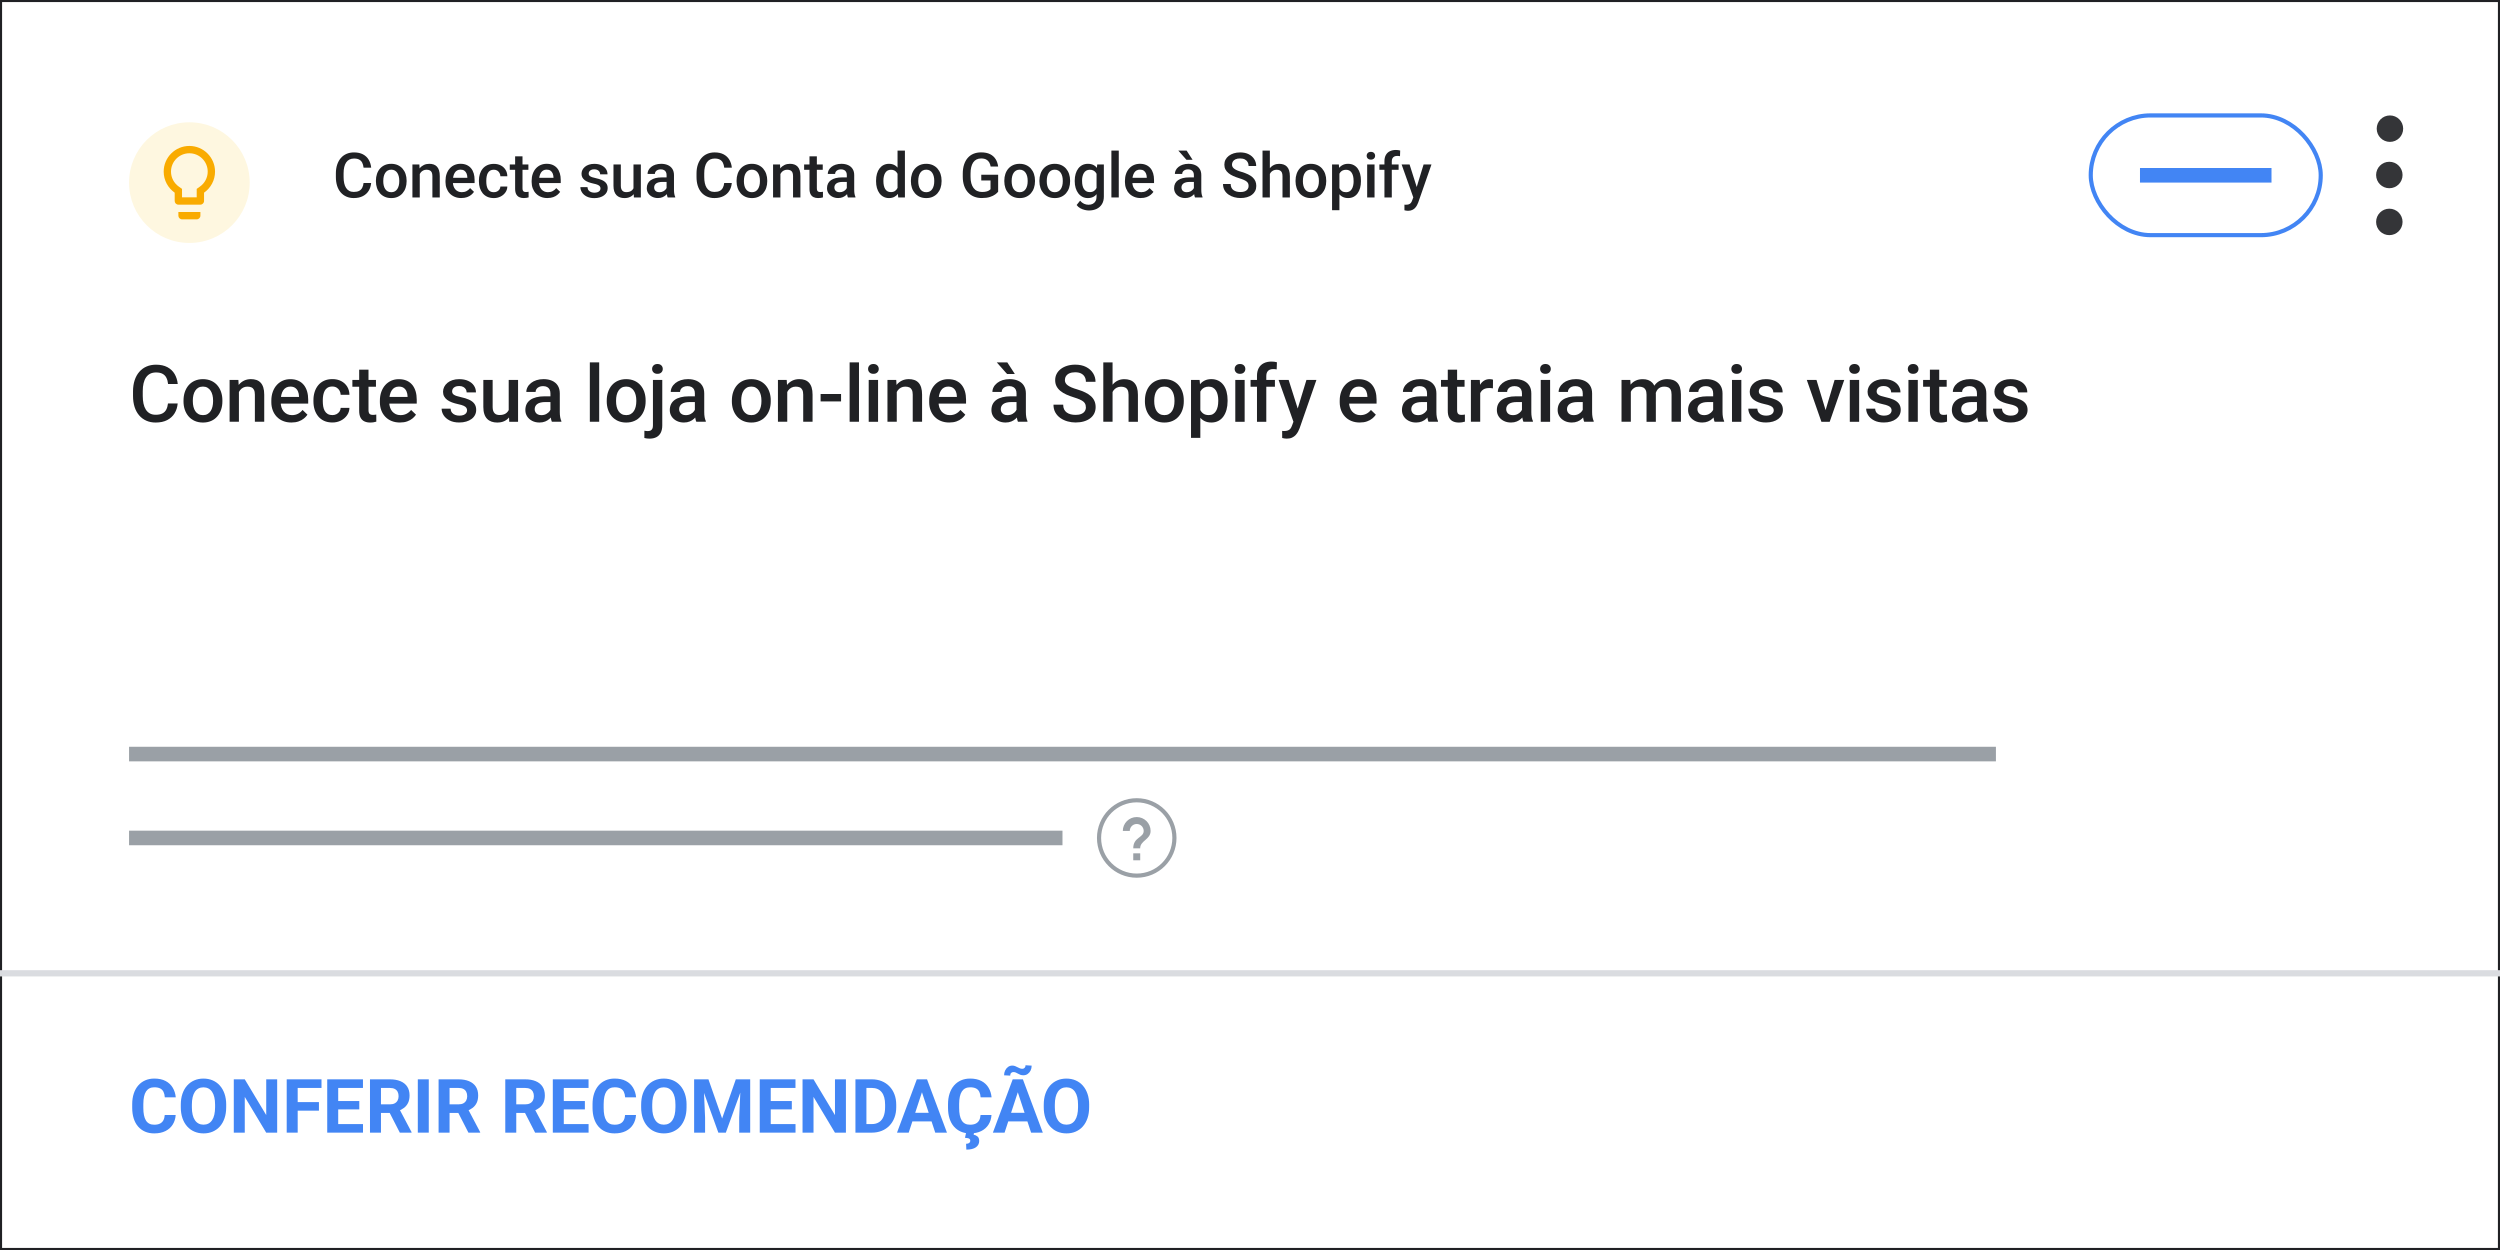 <?xml version="1.0" encoding="UTF-8"?>
<svg xmlns="http://www.w3.org/2000/svg" viewBox="0 0 1200 600">
  <rect x="0" y="0" width="1200" height="600" fill="#333333" stroke="none"/>
  <defs>
    <style>
      .cls-1, .cls-2, .cls-3, .cls-4, .cls-5, .cls-6 {
        fill: none;
      }

      .cls-2 {
        stroke: #dadce0;
        stroke-width: 3px;
      }

      .cls-2, .cls-3, .cls-4, .cls-5, .cls-6 {
        stroke-miterlimit: 10;
      }

      .cls-7 {
        fill: #f9ab00;
      }

      .cls-8 {
        fill: #fef7e0;
      }

      .cls-9 {
        fill: #fff;
      }

      .cls-10 {
        fill: #202124;
      }

      .cls-11 {
        fill: #4285f4;
      }

      .cls-12 {
        fill: #9aa0a6;
      }

      .cls-3, .cls-4 {
        stroke-width: 2px;
      }

      .cls-3, .cls-5 {
        stroke: #4285f4;
      }

      .cls-4, .cls-6 {
        stroke: #9aa0a6;
      }

      .cls-13 {
        opacity: .91;
      }

      .cls-5, .cls-6 {
        stroke-width: 7px;
      }
    </style>
  </defs>
  <g id="OBJECTS">
    <g>
      <rect class="cls-9" x=".5" y=".5" width="1199" height="599"/>
      <path class="cls-10" d="m1199,1v598H1V1h1198m1-1H0v600h1200V0h0Z"/>
    </g>
    <line class="cls-6" x1="61.95" y1="361.95" x2="958.04" y2="361.95"/>
    <line class="cls-2" y1="467.19" x2="1200" y2="467.19"/>
    <line class="cls-6" x1="61.95" y1="402.22" x2="509.99" y2="402.22"/>
    <line class="cls-5" x1="1027.19" y1="84.14" x2="1090.32" y2="84.14"/>
    <rect class="cls-3" x="1003.56" y="55.4" width="110.39" height="57.47" rx="28.74" ry="28.74"/>
    <g class="cls-13">
      <circle class="cls-10" cx="1147.17" cy="61.76" r="6.35"/>
      <circle class="cls-10" cx="1146.88" cy="84" r="6.35"/>
      <circle class="cls-10" cx="1146.88" cy="106.52" r="6.35"/>
    </g>
    <g>
      <circle class="cls-4" cx="545.63" cy="402.22" r="18.09"/>
      <g>
        <rect class="cls-12" x="543.96" y="409.6" width="3.34" height="3.34"/>
        <path class="cls-12" d="m547.3,407.19h-3.34c0-5.42,5.01-5.01,5.01-8.34,0-1.84-1.5-3.34-3.34-3.34s-3.34,1.5-3.34,3.34h-3.34c0-3.69,2.99-6.67,6.67-6.67s6.67,2.99,6.67,6.67c0,4.17-5.01,4.59-5.01,8.34Z"/>
      </g>
    </g>
    <g>
      <circle class="cls-8" cx="90.9" cy="87.66" r="28.96"/>
      <g>
        <path class="cls-1" d="m69.76,66.53h42.27v42.27h-42.27v-42.27Z"/>
        <path class="cls-7" d="m85.62,103.52c0,.97.79,1.76,1.76,1.76h7.05c.97,0,1.76-.79,1.76-1.76v-1.76h-10.57v1.76Zm5.28-33.47c-6.8,0-12.33,5.53-12.33,12.33,0,4.19,2.1,7.87,5.28,10.11v3.98c0,.97.79,1.76,1.76,1.76h10.57c.97,0,1.76-.79,1.76-1.76v-3.98c3.19-2.24,5.28-5.92,5.28-10.11,0-6.8-5.53-12.33-12.33-12.33Zm5.02,19.55l-1.5,1.06v4.05h-7.05v-4.05l-1.5-1.06c-2.38-1.66-3.79-4.35-3.79-7.22,0-4.86,3.95-8.81,8.81-8.81s8.81,3.95,8.81,8.81c0,2.87-1.41,5.57-3.79,7.22Z"/>
      </g>
    </g>
  </g>
  <g id="TEXT">
    <g>
      <path class="cls-11" d="m79.07,535.19h5.26c-.11,1.72-.58,3.25-1.42,4.59s-2,2.38-3.5,3.13-3.29,1.12-5.39,1.12c-1.64,0-3.11-.28-4.41-.85s-2.41-1.39-3.33-2.45-1.62-2.36-2.1-3.87-.72-3.21-.72-5.08v-1.78c0-1.88.25-3.57.75-5.09s1.21-2.81,2.14-3.88,2.05-1.89,3.35-2.46,2.75-.86,4.36-.86c2.13,0,3.93.39,5.41,1.16s2.61,1.84,3.43,3.2,1.3,2.91,1.47,4.64h-5.26c-.07-1.03-.28-1.91-.63-2.63s-.88-1.27-1.59-1.63-1.65-.55-2.82-.55c-.88,0-1.65.16-2.3.49s-1.21.83-1.65,1.49-.78,1.51-.99,2.52-.33,2.2-.33,3.56v1.81c0,1.32.1,2.49.3,3.49s.51,1.85.92,2.53.96,1.2,1.62,1.55,1.46.52,2.4.52c1.1,0,2.01-.18,2.72-.53s1.26-.87,1.64-1.56.61-1.55.68-2.58Z"/>
      <path class="cls-11" d="m108.57,530.28v1.21c0,1.95-.26,3.69-.79,5.24s-1.27,2.86-2.23,3.95-2.11,1.91-3.44,2.49-2.8.86-4.42.86-3.07-.29-4.4-.86-2.48-1.4-3.45-2.49-1.73-2.4-2.26-3.95-.8-3.29-.8-5.24v-1.21c0-1.96.26-3.71.79-5.25s1.27-2.86,2.24-3.95,2.12-1.92,3.45-2.5,2.8-.86,4.4-.86,3.09.29,4.42.86,2.48,1.41,3.45,2.5,1.72,2.41,2.25,3.95.8,3.29.8,5.25Zm-5.33,1.21v-1.25c0-1.36-.12-2.55-.37-3.59s-.61-1.9-1.09-2.6-1.07-1.23-1.76-1.59-1.48-.54-2.37-.54-1.68.18-2.36.54-1.27.89-1.74,1.59-.83,1.57-1.08,2.6-.37,2.23-.37,3.59v1.25c0,1.35.12,2.54.37,3.58s.61,1.91,1.09,2.62,1.07,1.25,1.76,1.61,1.48.54,2.37.54,1.68-.18,2.37-.54,1.27-.9,1.74-1.61.83-1.58,1.07-2.62.37-2.23.37-3.58Z"/>
      <path class="cls-11" d="m133.04,518.08v25.59h-5.27l-10.28-17.16v17.16h-5.27v-25.59h5.27l10.3,17.17v-17.17h5.26Z"/>
      <path class="cls-11" d="m142.89,518.08v25.59h-5.27v-25.59h5.27Zm11.43,0v4.13h-12.87v-4.13h12.87Zm-1.23,10.93v4.11h-11.64v-4.11h11.64Z"/>
      <path class="cls-11" d="m162.34,518.08v25.59h-5.27v-25.59h5.27Zm11.88,0v4.13h-13.61v-4.13h13.61Zm-1.76,10.42v4.01h-11.85v-4.01h11.85Zm1.78,11.06v4.11h-13.62v-4.11h13.62Z"/>
      <path class="cls-11" d="m177.6,518.08h9.54c1.96,0,3.64.29,5.05.88s2.5,1.45,3.26,2.6,1.14,2.56,1.14,4.24c0,1.37-.23,2.55-.69,3.52s-1.11,1.79-1.95,2.44-1.82,1.17-2.94,1.56l-1.67.88h-8.3l-.04-4.11h6.17c.93,0,1.69-.16,2.3-.49s1.07-.79,1.38-1.37.47-1.27.47-2.04c0-.82-.15-1.53-.46-2.13s-.77-1.05-1.39-1.37-1.4-.47-2.34-.47h-4.27v21.46h-5.27v-25.59Zm14.31,25.59l-5.84-11.41,5.57-.04,5.91,11.2v.25h-5.64Z"/>
      <path class="cls-11" d="m205.81,518.08v25.59h-5.26v-25.59h5.26Z"/>
      <path class="cls-11" d="m210.53,518.08h9.54c1.96,0,3.64.29,5.05.88s2.5,1.45,3.26,2.6,1.14,2.56,1.14,4.24c0,1.37-.23,2.55-.69,3.52s-1.11,1.79-1.95,2.44-1.82,1.17-2.94,1.56l-1.67.88h-8.3l-.04-4.11h6.17c.93,0,1.69-.16,2.3-.49s1.07-.79,1.38-1.37.47-1.27.47-2.04c0-.82-.15-1.53-.46-2.13s-.77-1.05-1.39-1.37-1.4-.47-2.34-.47h-4.27v21.46h-5.27v-25.59Zm14.31,25.59l-5.84-11.41,5.57-.04,5.91,11.2v.25h-5.64Z"/>
      <path class="cls-11" d="m242.54,518.08h9.54c1.96,0,3.64.29,5.05.88s2.5,1.45,3.26,2.6,1.14,2.56,1.14,4.24c0,1.37-.23,2.55-.69,3.52s-1.11,1.79-1.95,2.44-1.82,1.17-2.94,1.56l-1.67.88h-8.3l-.04-4.11h6.17c.93,0,1.69-.16,2.3-.49s1.07-.79,1.38-1.37.47-1.27.47-2.04c0-.82-.15-1.53-.46-2.13s-.77-1.05-1.39-1.37-1.4-.47-2.34-.47h-4.27v21.46h-5.27v-25.59Zm14.31,25.59l-5.84-11.41,5.57-.04,5.91,11.2v.25h-5.64Z"/>
      <path class="cls-11" d="m270.62,518.08v25.59h-5.27v-25.59h5.27Zm11.88,0v4.13h-13.61v-4.13h13.61Zm-1.76,10.42v4.01h-11.85v-4.01h11.85Zm1.78,11.06v4.11h-13.62v-4.11h13.62Z"/>
      <path class="cls-11" d="m300.03,535.19h5.26c-.11,1.72-.58,3.25-1.42,4.59s-2,2.38-3.5,3.13-3.29,1.12-5.39,1.12c-1.64,0-3.11-.28-4.41-.85s-2.41-1.39-3.33-2.45-1.62-2.36-2.1-3.87-.72-3.21-.72-5.08v-1.78c0-1.88.25-3.57.75-5.09s1.21-2.81,2.14-3.88,2.05-1.89,3.35-2.46,2.75-.86,4.36-.86c2.13,0,3.93.39,5.41,1.16s2.61,1.84,3.43,3.2,1.3,2.91,1.47,4.64h-5.26c-.07-1.03-.28-1.91-.63-2.63s-.88-1.27-1.59-1.63-1.65-.55-2.82-.55c-.88,0-1.65.16-2.3.49s-1.21.83-1.65,1.49-.78,1.51-.99,2.52-.33,2.2-.33,3.56v1.81c0,1.32.1,2.49.3,3.49s.51,1.85.92,2.53.96,1.2,1.62,1.55,1.46.52,2.4.52c1.1,0,2.01-.18,2.72-.53s1.26-.87,1.64-1.56.61-1.55.68-2.58Z"/>
      <path class="cls-11" d="m329.54,530.28v1.21c0,1.95-.26,3.69-.79,5.24s-1.27,2.86-2.23,3.95-2.11,1.91-3.44,2.49-2.8.86-4.42.86-3.07-.29-4.4-.86-2.48-1.4-3.45-2.49-1.73-2.4-2.26-3.95-.8-3.29-.8-5.24v-1.21c0-1.96.26-3.71.79-5.25s1.27-2.86,2.24-3.95,2.12-1.92,3.45-2.5,2.8-.86,4.4-.86,3.09.29,4.42.86,2.48,1.41,3.45,2.5,1.72,2.41,2.25,3.95.8,3.29.8,5.25Zm-5.33,1.21v-1.25c0-1.36-.12-2.55-.37-3.59s-.61-1.9-1.09-2.6-1.07-1.23-1.76-1.59-1.48-.54-2.37-.54-1.68.18-2.36.54-1.27.89-1.74,1.59-.83,1.57-1.08,2.6-.37,2.23-.37,3.59v1.25c0,1.35.12,2.54.37,3.58s.61,1.91,1.09,2.62,1.07,1.25,1.76,1.61,1.48.54,2.37.54,1.68-.18,2.37-.54,1.27-.9,1.74-1.61.83-1.58,1.07-2.62.37-2.23.37-3.58Z"/>
      <path class="cls-11" d="m333.18,518.08h4.45l.81,18.32v7.28h-5.26v-25.59Zm2.41,0h4.46l6.57,18.79,6.57-18.79h4.46l-9.25,25.59h-3.59l-9.25-25.59Zm20.04,0h4.46v25.59h-5.27v-7.28l.81-18.32Z"/>
      <path class="cls-11" d="m369.95,518.08v25.59h-5.27v-25.59h5.27Zm11.88,0v4.13h-13.61v-4.13h13.61Zm-1.76,10.42v4.01h-11.85v-4.01h11.85Zm1.78,11.06v4.11h-13.62v-4.11h13.62Z"/>
      <path class="cls-11" d="m406.04,518.08v25.59h-5.27l-10.28-17.16v17.16h-5.27v-25.59h5.27l10.3,17.17v-17.17h5.26Z"/>
      <path class="cls-11" d="m415.88,518.08v25.59h-5.27v-25.59h5.27Zm2.58,25.59h-5.57l.04-4.11h5.54c1.38,0,2.55-.31,3.5-.94s1.67-1.54,2.15-2.75.73-2.67.73-4.38v-1.25c0-1.31-.14-2.47-.41-3.46s-.68-1.83-1.22-2.51-1.2-1.19-1.99-1.54-1.69-.52-2.71-.52h-5.73v-4.13h5.73c1.71,0,3.28.29,4.7.87s2.66,1.41,3.7,2.49,1.85,2.36,2.42,3.86.85,3.16.85,4.98v1.21c0,1.82-.28,3.47-.85,4.97s-1.37,2.79-2.41,3.86-2.27,1.9-3.71,2.48-3.02.87-4.75.87Z"/>
      <path class="cls-11" d="m443.13,522.46l-6.96,21.22h-5.61l9.51-25.59h3.57l-.51,4.38Zm5.47,11.69v4.13h-13.52v-4.13h13.52Zm.32,9.53l-6.98-21.22-.56-4.38h3.6l9.56,25.59h-5.62Z"/>
      <path class="cls-11" d="m470.66,535.19h5.26c-.11,1.72-.58,3.25-1.42,4.59s-2,2.38-3.5,3.13-3.29,1.12-5.39,1.12c-1.64,0-3.11-.28-4.41-.85s-2.41-1.39-3.33-2.45-1.62-2.36-2.1-3.87-.72-3.21-.72-5.08v-1.78c0-1.88.25-3.57.75-5.09s1.21-2.81,2.14-3.88,2.05-1.89,3.35-2.46,2.75-.86,4.36-.86c2.13,0,3.93.39,5.41,1.16s2.61,1.84,3.43,3.2,1.3,2.91,1.47,4.64h-5.26c-.07-1.03-.28-1.91-.63-2.63s-.88-1.27-1.59-1.63-1.65-.55-2.82-.55c-.88,0-1.65.16-2.3.49s-1.21.83-1.65,1.49-.78,1.51-.99,2.52-.33,2.2-.33,3.56v1.81c0,1.32.1,2.49.3,3.49s.51,1.85.92,2.53.96,1.2,1.62,1.55,1.46.52,2.4.52c1.1,0,2.01-.18,2.72-.53s1.26-.87,1.64-1.56.61-1.55.68-2.58Zm-6.93,8.42h3.81l-.19,1.04c.67.12,1.28.4,1.83.84s.83,1.18.83,2.2c0,.62-.13,1.18-.4,1.69s-.65.94-1.17,1.31-1.16.65-1.93.84-1.66.29-2.67.29l-.12-2.81c.38,0,.71-.05,1.02-.16s.54-.27.72-.48.26-.5.26-.85c0-.33-.09-.59-.26-.77s-.45-.33-.82-.42-.85-.16-1.45-.19l.54-2.51Z"/>
      <path class="cls-11" d="m489.15,522.46l-6.96,21.22h-5.61l9.51-25.59h3.57l-.51,4.38Zm5.47,11.69v4.13h-13.52v-4.13h13.52Zm-2.34-22.83l2.92.19c0,.86-.17,1.63-.51,2.33s-.81,1.25-1.41,1.67-1.28.62-2.06.62c-.56,0-1.05-.08-1.45-.23s-.78-.33-1.12-.54-.69-.38-1.05-.54-.76-.23-1.22-.23c-.41,0-.76.15-1.05.44s-.43.71-.43,1.27l-2.94-.16c0-.84.17-1.62.51-2.32s.81-1.27,1.41-1.7,1.28-.64,2.04-.64c.48,0,.92.08,1.32.24s.78.34,1.15.54.75.38,1.13.53.8.23,1.23.23c.41,0,.76-.15,1.06-.45s.45-.72.45-1.26Zm2.65,32.36l-6.98-21.22-.56-4.38h3.6l9.56,25.59h-5.62Z"/>
      <path class="cls-11" d="m522.79,530.28v1.21c0,1.95-.26,3.69-.79,5.24s-1.27,2.86-2.23,3.95-2.11,1.91-3.44,2.49-2.8.86-4.42.86-3.07-.29-4.4-.86-2.48-1.4-3.45-2.49-1.73-2.4-2.26-3.95-.8-3.29-.8-5.24v-1.21c0-1.96.26-3.71.79-5.25s1.27-2.86,2.24-3.95,2.12-1.92,3.45-2.5,2.8-.86,4.4-.86,3.09.29,4.42.86,2.48,1.41,3.45,2.5,1.72,2.41,2.25,3.95.8,3.29.8,5.25Zm-5.33,1.21v-1.25c0-1.36-.12-2.55-.37-3.59s-.61-1.9-1.09-2.6-1.07-1.23-1.76-1.59-1.48-.54-2.37-.54-1.68.18-2.36.54-1.27.89-1.74,1.59-.83,1.57-1.08,2.6-.37,2.23-.37,3.59v1.25c0,1.35.12,2.54.37,3.58s.61,1.91,1.09,2.62,1.07,1.25,1.76,1.61,1.48.54,2.37.54,1.68-.18,2.37-.54,1.27-.9,1.74-1.61.83-1.58,1.07-2.62.37-2.23.37-3.58Z"/>
    </g>
    <g>
      <path class="cls-10" d="m80.65,193.65h4.64c-.15,1.77-.64,3.34-1.48,4.72-.84,1.38-2.02,2.46-3.54,3.26-1.52.79-3.37,1.19-5.55,1.19-1.67,0-3.17-.3-4.51-.9s-2.48-1.45-3.43-2.56c-.95-1.11-1.68-2.45-2.18-4.02-.5-1.57-.75-3.33-.75-5.27v-2.25c0-1.94.26-3.7.77-5.27.51-1.57,1.25-2.92,2.22-4.04.96-1.12,2.12-1.98,3.48-2.57s2.88-.89,4.57-.89c2.15,0,3.97.4,5.46,1.19,1.48.79,2.64,1.89,3.46,3.28.82,1.4,1.33,3,1.51,4.81h-4.64c-.12-1.16-.39-2.16-.81-2.99-.41-.83-1.02-1.46-1.83-1.9-.8-.44-1.86-.66-3.15-.66-1.06,0-1.99.2-2.78.59-.79.4-1.45.98-1.99,1.74-.53.77-.93,1.71-1.2,2.83-.27,1.12-.4,2.4-.4,3.83v2.28c0,1.36.12,2.59.36,3.7.24,1.11.61,2.06,1.11,2.85.5.79,1.14,1.4,1.92,1.84.78.43,1.71.65,2.8.65,1.32,0,2.4-.21,3.22-.63.82-.42,1.45-1.04,1.87-1.85.43-.81.71-1.8.84-2.98Z"/>
      <path class="cls-10" d="m88.09,192.63v-.43c0-1.45.21-2.79.63-4.04.42-1.24,1.03-2.33,1.83-3.25.8-.92,1.77-1.64,2.93-2.15,1.16-.51,2.46-.77,3.92-.77s2.79.26,3.94.77c1.16.51,2.14,1.23,2.94,2.15.8.92,1.42,2,1.84,3.25.42,1.24.63,2.59.63,4.04v.43c0,1.45-.21,2.79-.63,4.03-.42,1.24-1.03,2.32-1.84,3.24-.8.92-1.78,1.64-2.93,2.15s-2.46.77-3.92.77-2.79-.26-3.94-.77c-1.16-.51-2.14-1.23-2.94-2.15-.8-.92-1.42-2-1.84-3.24-.42-1.24-.63-2.58-.63-4.03Zm4.47-.43v.43c0,.9.09,1.76.28,2.56.19.8.48,1.51.87,2.12.4.61.9,1.08,1.52,1.43.62.35,1.35.52,2.21.52s1.55-.17,2.16-.52c.61-.35,1.12-.82,1.51-1.43.4-.61.69-1.31.88-2.12.19-.8.29-1.66.29-2.56v-.43c0-.89-.1-1.73-.29-2.53-.19-.8-.49-1.51-.89-2.12-.4-.62-.91-1.1-1.52-1.46s-1.34-.53-2.18-.53-1.57.18-2.18.53-1.12.84-1.51,1.46c-.4.62-.69,1.33-.87,2.12s-.28,1.64-.28,2.53Z"/>
      <path class="cls-10" d="m114.68,186.65v15.79h-4.47v-20.08h4.21l.26,4.29Zm-.8,5.01l-1.45-.02c.01-1.42.21-2.73.6-3.92s.93-2.21,1.63-3.06c.7-.85,1.54-1.51,2.51-1.98.98-.46,2.07-.7,3.27-.7.96,0,1.84.13,2.63.4.79.27,1.46.7,2.02,1.29.56.59.99,1.36,1.29,2.31s.45,2.11.45,3.48v12.97h-4.49v-12.99c0-.96-.14-1.73-.42-2.29-.28-.56-.68-.96-1.21-1.21-.53-.24-1.18-.36-1.96-.36s-1.45.16-2.06.48c-.61.32-1.12.76-1.53,1.32-.41.56-.73,1.2-.96,1.93-.22.73-.33,1.51-.33,2.34Z"/>
      <path class="cls-10" d="m139.89,202.81c-1.48,0-2.82-.24-4.02-.73-1.19-.49-2.21-1.17-3.04-2.05-.83-.88-1.48-1.91-1.92-3.1s-.67-2.47-.67-3.84v-.74c0-1.57.23-2.99.69-4.27.46-1.27,1.09-2.37,1.91-3.27s1.78-1.6,2.89-2.09,2.32-.72,3.62-.72c1.43,0,2.69.24,3.77.72s1.97,1.16,2.68,2.03c.71.87,1.24,1.91,1.6,3.11.35,1.2.53,2.52.53,3.97v1.91h-15.51v-3.21h11.1v-.35c-.02-.8-.18-1.56-.47-2.26-.29-.71-.73-1.27-1.33-1.71-.59-.43-1.39-.65-2.38-.65-.74,0-1.4.16-1.98.47s-1.05.77-1.44,1.36c-.38.59-.68,1.31-.88,2.14s-.31,1.77-.31,2.81v.74c0,.88.12,1.69.36,2.44.24.75.6,1.4,1.07,1.96.47.56,1.04.99,1.71,1.31s1.43.47,2.28.47c1.08,0,2.03-.22,2.88-.65.84-.43,1.57-1.04,2.19-1.84l2.36,2.28c-.43.63-1,1.23-1.69,1.81-.69.58-1.54,1.04-2.53,1.4-1,.36-2.15.54-3.46.54Z"/>
      <path class="cls-10" d="m159.51,199.25c.73,0,1.39-.15,1.98-.44.59-.29,1.06-.7,1.43-1.22.36-.52.57-1.12.6-1.8h4.21c-.02,1.3-.41,2.48-1.15,3.54-.74,1.06-1.73,1.91-2.95,2.53s-2.58.94-4.06.94-2.87-.26-4.01-.79c-1.14-.53-2.08-1.25-2.84-2.18-.75-.93-1.32-2-1.7-3.21-.38-1.21-.57-2.51-.57-3.9v-.65c0-1.39.19-2.69.57-3.91.38-1.22.94-2.29,1.7-3.22.75-.93,1.7-1.65,2.84-2.18,1.14-.53,2.47-.79,3.99-.79,1.61,0,3.02.32,4.23.96,1.21.64,2.17,1.52,2.87,2.65.7,1.13,1.06,2.45,1.09,3.94h-4.21c-.04-.74-.22-1.41-.55-2.01-.33-.6-.79-1.08-1.37-1.44-.59-.36-1.29-.54-2.11-.54-.9,0-1.65.18-2.25.55-.59.37-1.06.86-1.39,1.48-.33.62-.57,1.32-.71,2.1-.14.77-.21,1.57-.21,2.4v.65c0,.83.07,1.63.2,2.41.14.78.37,1.48.71,2.09.34.61.81,1.1,1.4,1.47.59.37,1.35.55,2.26.55Z"/>
      <path class="cls-10" d="m180.46,182.37v3.27h-11.32v-3.27h11.32Zm-8.05-4.92h4.47v19.45c0,.62.09,1.09.27,1.42.18.33.43.55.75.66.32.11.7.17,1.13.17.31,0,.61-.02.89-.06.28-.04.51-.07.69-.11l.02,3.41c-.37.11-.8.21-1.29.3-.49.09-1.05.13-1.68.13-1.03,0-1.94-.18-2.73-.55-.79-.36-1.41-.96-1.86-1.79-.45-.83-.67-1.93-.67-3.3v-19.72Z"/>
      <path class="cls-10" d="m191.99,202.81c-1.48,0-2.82-.24-4.02-.73-1.19-.49-2.21-1.17-3.04-2.05-.83-.88-1.48-1.91-1.92-3.1s-.67-2.47-.67-3.84v-.74c0-1.57.23-2.99.69-4.27.46-1.27,1.09-2.37,1.91-3.27s1.78-1.6,2.89-2.09,2.32-.72,3.62-.72c1.43,0,2.69.24,3.77.72s1.97,1.16,2.68,2.03c.71.87,1.24,1.91,1.6,3.11.35,1.2.53,2.52.53,3.97v1.91h-15.51v-3.21h11.1v-.35c-.02-.8-.18-1.56-.47-2.26-.29-.71-.73-1.27-1.33-1.71-.59-.43-1.39-.65-2.38-.65-.74,0-1.4.16-1.98.47s-1.05.77-1.44,1.36c-.38.59-.68,1.31-.88,2.14s-.31,1.77-.31,2.81v.74c0,.88.12,1.69.36,2.44.24.75.6,1.4,1.07,1.96.47.56,1.04.99,1.71,1.31s1.43.47,2.28.47c1.08,0,2.03-.22,2.88-.65.84-.43,1.57-1.04,2.19-1.84l2.36,2.28c-.43.63-1,1.23-1.69,1.81-.69.58-1.54,1.04-2.53,1.4-1,.36-2.15.54-3.46.54Z"/>
      <path class="cls-10" d="m224.2,197.01c0-.45-.11-.85-.33-1.22-.22-.36-.65-.7-1.27-.99-.62-.3-1.54-.57-2.76-.82-1.06-.23-2.04-.52-2.92-.84-.88-.33-1.64-.73-2.27-1.2-.63-.47-1.12-1.03-1.47-1.67-.35-.64-.52-1.39-.52-2.23s.18-1.59.54-2.32c.36-.73.87-1.37,1.54-1.93s1.48-1,2.44-1.32c.96-.32,2.03-.48,3.22-.48,1.68,0,3.13.28,4.33.84,1.21.56,2.13,1.32,2.77,2.28.64.96.96,2.04.96,3.24h-4.47c0-.53-.13-1.03-.4-1.49-.27-.46-.67-.84-1.2-1.13-.53-.29-1.2-.44-2-.44s-1.4.12-1.9.36-.87.55-1.11.94c-.24.38-.36.8-.36,1.26,0,.33.06.63.19.9.13.27.35.51.66.72.31.22.73.42,1.27.6s1.22.37,2.03.54c1.53.32,2.85.73,3.96,1.23,1.11.5,1.96,1.14,2.55,1.93.59.79.89,1.78.89,2.98,0,.89-.19,1.7-.57,2.44-.38.74-.92,1.37-1.64,1.91-.72.54-1.57.96-2.57,1.25-1,.3-2.11.45-3.35.45-1.82,0-3.36-.32-4.62-.97s-2.22-1.48-2.87-2.5-.97-2.08-.97-3.18h4.32c.05.83.28,1.49.7,1.98.41.49.93.84,1.56,1.06.62.22,1.27.32,1.94.32.8,0,1.48-.11,2.02-.32.54-.22.96-.51,1.24-.89.28-.38.43-.81.43-1.29Z"/>
      <path class="cls-10" d="m244.81,193.54l1.5-.04c0,1.35-.15,2.59-.45,3.72s-.75,2.12-1.37,2.95c-.62.83-1.41,1.48-2.38,1.95s-2.12.7-3.47.7c-.98,0-1.87-.14-2.69-.43s-1.52-.72-2.11-1.32c-.59-.59-1.04-1.37-1.36-2.32-.32-.95-.48-2.09-.48-3.41v-12.97h4.47v13.01c0,.73.09,1.34.26,1.83.17.49.41.88.71,1.18s.64.51,1.04.63c.4.12.82.19,1.26.19,1.27,0,2.28-.25,3.02-.75.74-.5,1.26-1.18,1.58-2.03s.47-1.81.47-2.88Zm-.63,4.17v-15.34h4.49v20.08h-4.23l-.26-4.73Z"/>
      <path class="cls-10" d="m264.86,190.23l.04,2.76h-3.21c-.83,0-1.56.08-2.19.23-.63.15-1.16.38-1.58.68-.42.3-.74.66-.95,1.08-.21.42-.32.9-.32,1.43s.12,1.02.37,1.46c.25.44.61.78,1.09,1.03.48.25,1.05.37,1.73.37.92,0,1.72-.19,2.4-.57.69-.38,1.23-.84,1.62-1.39.4-.55.61-1.07.63-1.57l1.45,1.99c-.15.51-.4,1.05-.76,1.63-.36.58-.83,1.14-1.4,1.66-.58.53-1.26.96-2.06,1.29s-1.72.5-2.76.5c-1.31,0-2.48-.26-3.51-.79-1.03-.53-1.83-1.24-2.41-2.13-.58-.9-.87-1.91-.87-3.05,0-1.06.2-2.01.6-2.83.4-.82,1-1.51,1.78-2.07.79-.56,1.75-.98,2.89-1.27,1.14-.29,2.44-.44,3.9-.44h3.51Zm-.65,8.18v-9.57c0-.72-.13-1.34-.39-1.86s-.65-.92-1.18-1.21c-.53-.28-1.18-.43-1.98-.43-.73,0-1.36.12-1.89.37-.53.25-.95.58-1.24,1-.3.42-.45.9-.45,1.43h-4.45c0-.79.19-1.56.58-2.3.38-.74.94-1.4,1.67-1.99.73-.58,1.6-1.04,2.62-1.37,1.01-.33,2.15-.5,3.41-.5,1.51,0,2.85.25,4.02.76,1.17.51,2.09,1.27,2.76,2.29.67,1.02,1.01,2.3,1.01,3.83v8.92c0,.92.06,1.73.19,2.46s.32,1.35.57,1.88v.3h-4.58c-.21-.48-.37-1.1-.49-1.85-.12-.75-.18-1.48-.18-2.18Z"/>
      <path class="cls-10" d="m287.61,173.94v28.5h-4.49v-28.5h4.49Z"/>
      <path class="cls-10" d="m291.24,192.63v-.43c0-1.45.21-2.79.63-4.04.42-1.24,1.03-2.33,1.83-3.25.8-.92,1.77-1.64,2.93-2.15,1.16-.51,2.46-.77,3.92-.77s2.79.26,3.94.77c1.16.51,2.14,1.23,2.94,2.15.8.92,1.42,2,1.84,3.25.42,1.24.63,2.59.63,4.04v.43c0,1.45-.21,2.79-.63,4.03-.42,1.24-1.03,2.32-1.84,3.24-.8.92-1.78,1.64-2.93,2.15s-2.46.77-3.92.77-2.79-.26-3.94-.77c-1.16-.51-2.14-1.23-2.94-2.15-.8-.92-1.42-2-1.84-3.24-.42-1.24-.63-2.58-.63-4.03Zm4.47-.43v.43c0,.9.09,1.76.28,2.56.19.8.48,1.51.87,2.12.4.61.9,1.08,1.52,1.43.62.35,1.35.52,2.21.52s1.55-.17,2.16-.52c.61-.35,1.12-.82,1.51-1.43.4-.61.69-1.31.88-2.12.19-.8.29-1.66.29-2.56v-.43c0-.89-.1-1.73-.29-2.53-.19-.8-.49-1.51-.89-2.12-.4-.62-.91-1.1-1.52-1.46s-1.34-.53-2.18-.53-1.57.18-2.18.53-1.12.84-1.51,1.46c-.4.62-.69,1.33-.87,2.12s-.28,1.64-.28,2.53Z"/>
      <path class="cls-10" d="m313.4,182.37h4.49v21.82c0,1.37-.24,2.53-.71,3.48-.47.95-1.16,1.66-2.08,2.15-.92.49-2.04.73-3.36.73-.4,0-.81-.03-1.23-.08s-.83-.13-1.22-.23l.02-3.49c.26.05.54.09.83.12.29.03.57.05.83.05.53,0,.98-.09,1.34-.28.36-.19.63-.48.82-.87.19-.4.28-.92.28-1.58v-21.82Zm-.39-5.27c0-.68.23-1.25.69-1.7.46-.45,1.08-.68,1.87-.68s1.43.23,1.88.68c.45.45.68,1.02.68,1.7s-.23,1.22-.68,1.67c-.45.45-1.08.67-1.88.67s-1.42-.22-1.87-.67c-.46-.45-.69-1-.69-1.67Z"/>
      <path class="cls-10" d="m334.19,190.23l.04,2.76h-3.21c-.83,0-1.56.08-2.19.23-.63.15-1.16.38-1.58.68-.42.3-.74.66-.95,1.08-.21.42-.32.9-.32,1.43s.12,1.02.37,1.46c.25.44.61.78,1.09,1.03.48.25,1.05.37,1.73.37.92,0,1.72-.19,2.4-.57.69-.38,1.23-.84,1.62-1.39.4-.55.61-1.07.63-1.57l1.45,1.99c-.15.51-.4,1.05-.76,1.63-.36.58-.83,1.14-1.4,1.66-.58.53-1.26.96-2.06,1.29s-1.72.5-2.76.5c-1.31,0-2.48-.26-3.51-.79-1.03-.53-1.83-1.24-2.41-2.13-.58-.9-.87-1.91-.87-3.05,0-1.06.2-2.01.6-2.83.4-.82,1-1.51,1.78-2.07.79-.56,1.75-.98,2.89-1.27,1.14-.29,2.44-.44,3.9-.44h3.51Zm-.65,8.18v-9.57c0-.72-.13-1.34-.39-1.86s-.65-.92-1.18-1.21c-.53-.28-1.18-.43-1.98-.43-.73,0-1.36.12-1.89.37-.53.25-.95.58-1.24,1-.3.42-.45.9-.45,1.43h-4.45c0-.79.19-1.56.58-2.3.38-.74.94-1.4,1.67-1.99.73-.58,1.6-1.04,2.62-1.37,1.01-.33,2.15-.5,3.41-.5,1.51,0,2.85.25,4.02.76,1.17.51,2.09,1.27,2.76,2.29.67,1.02,1.01,2.3,1.01,3.83v8.92c0,.92.06,1.73.19,2.46s.32,1.35.57,1.88v.3h-4.58c-.21-.48-.37-1.1-.49-1.85-.12-.75-.18-1.48-.18-2.18Z"/>
      <path class="cls-10" d="m351.3,192.63v-.43c0-1.45.21-2.79.63-4.04.42-1.24,1.03-2.33,1.83-3.25.8-.92,1.77-1.64,2.93-2.15,1.16-.51,2.46-.77,3.92-.77s2.79.26,3.94.77c1.16.51,2.14,1.23,2.94,2.15.8.92,1.42,2,1.84,3.25.42,1.24.63,2.59.63,4.04v.43c0,1.45-.21,2.79-.63,4.03-.42,1.24-1.03,2.32-1.84,3.24-.8.92-1.78,1.64-2.93,2.15s-2.46.77-3.92.77-2.79-.26-3.94-.77c-1.16-.51-2.14-1.23-2.94-2.15-.8-.92-1.42-2-1.84-3.24-.42-1.24-.63-2.58-.63-4.03Zm4.47-.43v.43c0,.9.09,1.76.28,2.56.19.8.48,1.51.87,2.12.4.61.9,1.08,1.52,1.43.62.35,1.35.52,2.21.52s1.55-.17,2.16-.52c.61-.35,1.12-.82,1.51-1.43.4-.61.69-1.31.88-2.12.19-.8.29-1.66.29-2.56v-.43c0-.89-.1-1.73-.29-2.53-.19-.8-.49-1.51-.89-2.12-.4-.62-.91-1.1-1.52-1.46s-1.34-.53-2.18-.53-1.57.18-2.18.53-1.12.84-1.51,1.46c-.4.62-.69,1.33-.87,2.12s-.28,1.64-.28,2.53Z"/>
      <path class="cls-10" d="m377.88,186.65v15.79h-4.47v-20.08h4.21l.26,4.29Zm-.8,5.01l-1.45-.02c.01-1.42.21-2.73.6-3.92s.93-2.21,1.63-3.06c.7-.85,1.54-1.51,2.51-1.98.98-.46,2.07-.7,3.27-.7.96,0,1.84.13,2.63.4.79.27,1.46.7,2.02,1.29.56.59.99,1.36,1.29,2.31s.45,2.11.45,3.48v12.97h-4.49v-12.99c0-.96-.14-1.73-.42-2.29-.28-.56-.68-.96-1.21-1.21-.53-.24-1.18-.36-1.96-.36s-1.45.16-2.06.48c-.61.32-1.12.76-1.53,1.32-.41.56-.73,1.2-.96,1.93-.22.73-.33,1.51-.33,2.34Z"/>
      <path class="cls-10" d="m403.71,189.12v3.56h-9.82v-3.56h9.82Z"/>
      <path class="cls-10" d="m412.31,173.94v28.5h-4.49v-28.5h4.49Z"/>
      <path class="cls-10" d="m416.68,177.1c0-.68.23-1.25.68-1.7s1.08-.68,1.88-.68,1.42.23,1.87.68c.46.45.69,1.02.69,1.7s-.23,1.22-.69,1.67c-.46.45-1.08.67-1.87.67s-1.43-.22-1.88-.67c-.45-.45-.68-1-.68-1.67Zm4.79,5.27v20.08h-4.49v-20.08h4.49Z"/>
      <path class="cls-10" d="m430.45,186.65v15.79h-4.47v-20.08h4.21l.26,4.29Zm-.8,5.01l-1.45-.02c.01-1.42.21-2.73.6-3.92s.93-2.21,1.63-3.06c.7-.85,1.54-1.51,2.51-1.98.98-.46,2.07-.7,3.27-.7.96,0,1.84.13,2.63.4.79.27,1.46.7,2.02,1.29.56.59.99,1.36,1.29,2.31s.45,2.11.45,3.48v12.97h-4.49v-12.99c0-.96-.14-1.73-.42-2.29-.28-.56-.68-.96-1.21-1.21-.53-.24-1.18-.36-1.96-.36s-1.45.16-2.06.48c-.61.32-1.12.76-1.53,1.32-.41.56-.73,1.2-.96,1.93-.22.73-.33,1.51-.33,2.34Z"/>
      <path class="cls-10" d="m455.66,202.81c-1.48,0-2.82-.24-4.02-.73-1.19-.49-2.21-1.17-3.04-2.05-.83-.88-1.48-1.91-1.92-3.1s-.67-2.47-.67-3.84v-.74c0-1.57.23-2.99.69-4.27.46-1.27,1.09-2.37,1.91-3.27s1.78-1.6,2.89-2.09,2.32-.72,3.62-.72c1.43,0,2.69.24,3.77.72s1.97,1.16,2.68,2.03c.71.87,1.24,1.91,1.6,3.11.35,1.2.53,2.52.53,3.97v1.91h-15.51v-3.21h11.1v-.35c-.02-.8-.18-1.56-.47-2.26-.29-.71-.73-1.27-1.33-1.71-.59-.43-1.39-.65-2.38-.65-.74,0-1.4.16-1.98.47s-1.05.77-1.44,1.36c-.38.59-.68,1.31-.88,2.14s-.31,1.77-.31,2.81v.74c0,.88.12,1.69.36,2.44.24.75.6,1.4,1.07,1.96.47.56,1.04.99,1.71,1.31s1.43.47,2.28.47c1.08,0,2.03-.22,2.88-.65.84-.43,1.57-1.04,2.19-1.84l2.36,2.28c-.43.63-1,1.23-1.69,1.81-.69.58-1.54,1.04-2.53,1.4-1,.36-2.15.54-3.46.54Z"/>
      <path class="cls-10" d="m488.58,190.23l.04,2.76h-3.21c-.83,0-1.56.08-2.19.23-.63.15-1.16.38-1.58.68-.42.3-.74.66-.95,1.08-.21.42-.32.9-.32,1.43s.12,1.02.37,1.46c.25.44.61.78,1.09,1.03.48.25,1.05.37,1.73.37.92,0,1.72-.19,2.4-.57.69-.38,1.23-.84,1.62-1.39.4-.55.61-1.07.63-1.57l1.45,1.99c-.15.51-.4,1.05-.76,1.63-.36.58-.83,1.14-1.4,1.66-.58.53-1.26.96-2.06,1.29s-1.72.5-2.76.5c-1.31,0-2.48-.26-3.51-.79-1.03-.53-1.83-1.24-2.41-2.13-.58-.9-.87-1.91-.87-3.05,0-1.06.2-2.01.6-2.83.4-.82,1-1.51,1.78-2.07.79-.56,1.75-.98,2.89-1.27,1.14-.29,2.44-.44,3.9-.44h3.51Zm-.65,8.18v-9.57c0-.72-.13-1.34-.39-1.86s-.65-.92-1.18-1.21c-.53-.28-1.18-.43-1.98-.43-.73,0-1.36.12-1.89.37-.53.25-.95.58-1.24,1-.3.42-.45.9-.45,1.43h-4.45c0-.79.19-1.56.58-2.3.38-.74.94-1.4,1.67-1.99.73-.58,1.6-1.04,2.62-1.37,1.01-.33,2.15-.5,3.41-.5,1.51,0,2.85.25,4.02.76,1.17.51,2.09,1.27,2.76,2.29.67,1.02,1.01,2.3,1.01,3.83v8.92c0,.92.06,1.73.19,2.46s.32,1.35.57,1.88v.3h-4.58c-.21-.48-.37-1.1-.49-1.85-.12-.75-.18-1.48-.18-2.18Zm-4.43-24.47l3.62,5.58h-3.73l-4.95-5.58h5.07Z"/>
      <path class="cls-10" d="m521.2,195.48c0-.56-.08-1.05-.25-1.48-.17-.43-.46-.83-.88-1.19-.42-.36-1.01-.71-1.77-1.05-.76-.34-1.73-.69-2.9-1.05-1.29-.4-2.47-.84-3.55-1.33-1.08-.49-2.03-1.06-2.83-1.71-.8-.65-1.43-1.4-1.87-2.25-.45-.85-.67-1.83-.67-2.94s.23-2.1.7-3.01c.46-.9,1.13-1.69,1.99-2.35.86-.66,1.88-1.17,3.05-1.54,1.17-.36,2.47-.55,3.9-.55,2,0,3.73.37,5.19,1.11,1.45.74,2.57,1.74,3.36,2.99.79,1.25,1.18,2.63,1.18,4.14h-4.62c0-.89-.19-1.68-.57-2.37-.38-.69-.95-1.23-1.71-1.62-.76-.4-1.72-.59-2.89-.59-1.1,0-2.02.17-2.75.5-.73.33-1.27.79-1.63,1.35-.36.57-.54,1.21-.54,1.93,0,.51.12.97.35,1.38.23.41.59.8,1.08,1.15s1.09.68,1.82.99c.73.31,1.59.61,2.58.89,1.5.45,2.8.94,3.92,1.48s2.04,1.15,2.78,1.83c.74.68,1.3,1.45,1.67,2.31.37.86.56,1.83.56,2.92s-.23,2.16-.69,3.07c-.46.91-1.11,1.68-1.96,2.32-.85.64-1.86,1.13-3.04,1.47-1.18.34-2.5.51-3.94.51-1.3,0-2.58-.17-3.83-.52-1.26-.35-2.4-.88-3.42-1.59-1.03-.71-1.84-1.6-2.45-2.67-.61-1.07-.91-2.32-.91-3.76h4.66c0,.88.15,1.63.45,2.25.3.62.73,1.12,1.27,1.51.54.39,1.18.68,1.9.86s1.5.28,2.33.28c1.09,0,2-.15,2.74-.46.74-.31,1.29-.74,1.66-1.3s.56-1.2.56-1.93Z"/>
      <path class="cls-10" d="m534.03,173.94v28.5h-4.45v-28.5h4.45Zm-.78,17.72l-1.45-.02c.01-1.39.21-2.67.58-3.84.38-1.17.91-2.2,1.6-3.07s1.51-1.55,2.48-2.02c.96-.48,2.03-.71,3.21-.71.99,0,1.88.14,2.68.41.8.27,1.49.71,2.07,1.31.58.6,1.02,1.38,1.33,2.34.3.96.45,2.12.45,3.5v12.9h-4.49v-12.93c0-.96-.14-1.73-.42-2.3-.28-.57-.68-.98-1.22-1.23-.53-.25-1.18-.38-1.95-.38-.8,0-1.51.16-2.12.48-.61.32-1.12.76-1.53,1.32s-.71,1.2-.92,1.93c-.2.73-.31,1.51-.31,2.34Z"/>
      <path class="cls-10" d="m549.56,192.63v-.43c0-1.45.21-2.79.63-4.04.42-1.24,1.03-2.33,1.83-3.25.8-.92,1.77-1.64,2.93-2.15,1.16-.51,2.46-.77,3.92-.77s2.79.26,3.94.77c1.16.51,2.14,1.23,2.94,2.15.8.92,1.42,2,1.84,3.25.42,1.24.63,2.59.63,4.04v.43c0,1.45-.21,2.79-.63,4.03-.42,1.24-1.03,2.32-1.84,3.24-.8.92-1.78,1.64-2.93,2.15s-2.46.77-3.92.77-2.79-.26-3.94-.77c-1.16-.51-2.14-1.23-2.94-2.15-.8-.92-1.42-2-1.84-3.24-.42-1.24-.63-2.58-.63-4.03Zm4.47-.43v.43c0,.9.09,1.76.28,2.56.19.8.48,1.51.87,2.12.4.61.9,1.08,1.52,1.43.62.35,1.35.52,2.21.52s1.55-.17,2.16-.52c.61-.35,1.12-.82,1.51-1.43.4-.61.69-1.31.88-2.12.19-.8.29-1.66.29-2.56v-.43c0-.89-.1-1.73-.29-2.53-.19-.8-.49-1.51-.89-2.12-.4-.62-.91-1.1-1.52-1.46s-1.34-.53-2.18-.53-1.57.18-2.18.53-1.12.84-1.51,1.46c-.4.62-.69,1.33-.87,2.12s-.28,1.64-.28,2.53Z"/>
      <path class="cls-10" d="m576.16,186.23v23.94h-4.47v-27.79h4.12l.35,3.86Zm13.08,5.99v.39c0,1.46-.17,2.81-.51,4.05-.34,1.24-.84,2.33-1.5,3.25-.66.92-1.48,1.64-2.44,2.14s-2.08.76-3.34.76-2.34-.23-3.27-.7c-.93-.46-1.72-1.12-2.37-1.98-.64-.85-1.16-1.86-1.55-3.02-.39-1.16-.67-2.43-.83-3.81v-1.5c.16-1.47.44-2.81.83-4.01.39-1.2.91-2.23,1.55-3.1.64-.87,1.43-1.53,2.36-2,.93-.47,2.01-.71,3.25-.71s2.38.24,3.36.73c.98.49,1.8,1.18,2.47,2.08.67.9,1.17,1.97,1.5,3.23.33,1.26.5,2.65.5,4.18Zm-4.47.39v-.39c0-.93-.09-1.79-.26-2.59-.17-.8-.45-1.5-.82-2.11-.37-.61-.84-1.08-1.42-1.42-.58-.34-1.27-.51-2.07-.51s-1.47.13-2.04.4c-.57.27-1.05.63-1.43,1.1-.38.47-.68,1.02-.89,1.64-.21.62-.36,1.3-.45,2.03v3.6c.15.89.4,1.71.76,2.45.36.74.87,1.33,1.53,1.77.66.44,1.51.66,2.55.66.8,0,1.49-.17,2.06-.52.57-.35,1.04-.83,1.4-1.44.36-.61.63-1.32.81-2.12.17-.8.26-1.66.26-2.56Z"/>
      <path class="cls-10" d="m592.64,177.1c0-.68.23-1.25.68-1.7s1.08-.68,1.88-.68,1.42.23,1.87.68c.46.45.69,1.02.69,1.7s-.23,1.22-.69,1.67c-.46.45-1.08.67-1.87.67s-1.43-.22-1.88-.67c-.45-.45-.68-1-.68-1.67Zm4.79,5.27v20.08h-4.49v-20.08h4.49Z"/>
      <path class="cls-10" d="m611.96,182.37v3.27h-11.69v-3.27h11.69Zm-4.14,20.08h-4.47v-22.01c0-1.5.28-2.76.84-3.78.56-1.02,1.37-1.79,2.42-2.32s2.29-.79,3.73-.79c.45,0,.88.03,1.32.08.43.06.85.14,1.26.25l-.11,3.45c-.25-.06-.52-.1-.81-.13-.29-.02-.6-.04-.94-.04-.68,0-1.26.13-1.75.38-.49.25-.86.62-1.11,1.1-.25.48-.38,1.08-.38,1.78v22.01Z"/>
      <path class="cls-10" d="m618.55,182.37l4.77,15.03.8,4.71-3.1.8-7.29-20.54h4.82Zm3.08,17.89l5.46-17.89h4.79l-8.05,23.14c-.19.49-.43,1.03-.72,1.61-.3.58-.68,1.13-1.16,1.66-.48.53-1.07.95-1.77,1.28-.71.33-1.56.49-2.56.49-.4,0-.78-.03-1.14-.1-.36-.07-.71-.14-1.03-.21l-.02-3.41c.12.01.28.02.45.04.18.01.33.02.44.02.74,0,1.36-.09,1.86-.27.49-.18.9-.47,1.22-.86.31-.4.58-.93.81-1.6l1.45-3.9Z"/>
      <path class="cls-10" d="m652.71,202.81c-1.48,0-2.82-.24-4.02-.73-1.19-.49-2.21-1.17-3.04-2.05-.84-.88-1.48-1.91-1.92-3.1s-.67-2.47-.67-3.84v-.74c0-1.57.23-2.99.69-4.27.46-1.27,1.09-2.37,1.91-3.27s1.78-1.6,2.89-2.09,2.32-.72,3.62-.72c1.43,0,2.69.24,3.77.72s1.97,1.16,2.68,2.03c.71.87,1.24,1.91,1.6,3.11.35,1.2.53,2.52.53,3.97v1.91h-15.51v-3.21h11.1v-.35c-.03-.8-.18-1.56-.47-2.26-.29-.71-.73-1.27-1.33-1.71-.59-.43-1.39-.65-2.38-.65-.74,0-1.4.16-1.98.47-.58.32-1.06.77-1.44,1.36-.38.59-.68,1.31-.88,2.14-.2.83-.31,1.77-.31,2.81v.74c0,.88.12,1.69.36,2.44.24.75.6,1.4,1.07,1.96.47.56,1.04.99,1.71,1.31s1.43.47,2.28.47c1.08,0,2.03-.22,2.88-.65.84-.43,1.57-1.04,2.19-1.84l2.36,2.28c-.43.63-1,1.23-1.69,1.81-.69.58-1.54,1.04-2.53,1.4-1,.36-2.15.54-3.46.54Z"/>
      <path class="cls-10" d="m685.63,190.23l.04,2.76h-3.21c-.83,0-1.56.08-2.19.23-.63.15-1.16.38-1.58.68-.42.3-.74.66-.95,1.08-.21.42-.32.9-.32,1.43s.12,1.02.37,1.46c.25.44.61.78,1.08,1.03.48.25,1.05.37,1.74.37.92,0,1.72-.19,2.4-.57.69-.38,1.23-.84,1.62-1.39.4-.55.61-1.07.63-1.57l1.45,1.99c-.15.51-.4,1.05-.76,1.63-.36.58-.83,1.14-1.4,1.66-.57.53-1.26.96-2.06,1.29-.8.33-1.72.5-2.76.5-1.31,0-2.48-.26-3.51-.79-1.03-.53-1.83-1.24-2.41-2.13-.58-.9-.87-1.91-.87-3.05,0-1.06.2-2.01.6-2.83.4-.82,1-1.51,1.78-2.07.79-.56,1.75-.98,2.88-1.27,1.14-.29,2.44-.44,3.9-.44h3.51Zm-.65,8.18v-9.57c0-.72-.13-1.34-.39-1.86s-.65-.92-1.18-1.21c-.53-.28-1.18-.43-1.98-.43-.73,0-1.36.12-1.89.37-.53.25-.95.58-1.24,1-.3.42-.45.9-.45,1.43h-4.45c0-.79.19-1.56.58-2.3.38-.74.94-1.4,1.67-1.99.73-.58,1.6-1.04,2.62-1.37,1.01-.33,2.15-.5,3.41-.5,1.51,0,2.85.25,4.02.76,1.17.51,2.09,1.27,2.76,2.29.67,1.02,1.01,2.3,1.01,3.83v8.92c0,.92.06,1.73.2,2.46.13.72.32,1.35.57,1.88v.3h-4.58c-.21-.48-.37-1.1-.49-1.85-.12-.75-.18-1.48-.18-2.18Z"/>
      <path class="cls-10" d="m702.99,182.37v3.27h-11.32v-3.27h11.32Zm-8.05-4.92h4.47v19.45c0,.62.09,1.09.27,1.42.18.33.43.55.75.66.32.11.7.17,1.13.17.31,0,.61-.02.89-.06.28-.04.51-.07.69-.11l.02,3.41c-.37.11-.8.21-1.29.3-.49.09-1.05.13-1.68.13-1.03,0-1.94-.18-2.73-.55-.79-.36-1.41-.96-1.86-1.79-.45-.83-.67-1.93-.67-3.3v-19.72Z"/>
      <path class="cls-10" d="m710.5,186.19v16.25h-4.47v-20.08h4.27l.2,3.82Zm6.14-3.95l-.04,4.16c-.27-.05-.57-.09-.88-.11-.31-.02-.63-.04-.94-.04-.77,0-1.44.11-2.02.32-.58.22-1.07.53-1.46.93-.39.4-.69.89-.9,1.46-.21.57-.33,1.21-.37,1.91l-1.02.07c0-1.26.12-2.43.37-3.51.25-1.08.62-2.02,1.12-2.84.5-.82,1.13-1.45,1.89-1.91.76-.46,1.64-.69,2.64-.69.27,0,.57.02.88.07.31.05.55.11.71.17Z"/>
      <path class="cls-10" d="m731.19,190.23l.04,2.76h-3.21c-.83,0-1.56.08-2.19.23-.63.15-1.16.38-1.58.68-.42.3-.74.66-.95,1.08-.21.42-.32.9-.32,1.43s.12,1.02.37,1.46c.25.44.61.78,1.08,1.03.48.25,1.05.37,1.74.37.92,0,1.72-.19,2.4-.57.69-.38,1.23-.84,1.62-1.39.4-.55.61-1.07.63-1.57l1.45,1.99c-.15.51-.4,1.05-.76,1.63-.36.58-.83,1.14-1.4,1.66-.57.53-1.26.96-2.06,1.29-.8.33-1.72.5-2.76.5-1.31,0-2.48-.26-3.51-.79-1.03-.53-1.83-1.24-2.41-2.13-.58-.9-.87-1.91-.87-3.05,0-1.06.2-2.01.6-2.83.4-.82,1-1.51,1.78-2.07.79-.56,1.75-.98,2.88-1.27,1.14-.29,2.44-.44,3.9-.44h3.51Zm-.65,8.18v-9.57c0-.72-.13-1.34-.39-1.86s-.65-.92-1.18-1.21c-.53-.28-1.18-.43-1.98-.43-.73,0-1.36.12-1.89.37-.53.25-.95.58-1.24,1-.3.42-.45.9-.45,1.43h-4.45c0-.79.19-1.56.58-2.3.38-.74.94-1.4,1.67-1.99.73-.58,1.6-1.04,2.62-1.37,1.01-.33,2.15-.5,3.41-.5,1.51,0,2.85.25,4.02.76,1.17.51,2.09,1.27,2.76,2.29.67,1.02,1.01,2.3,1.01,3.83v8.92c0,.92.06,1.73.2,2.46.13.72.32,1.35.57,1.88v.3h-4.58c-.21-.48-.37-1.1-.49-1.85-.12-.75-.18-1.48-.18-2.18Z"/>
      <path class="cls-10" d="m739.26,177.1c0-.68.23-1.25.68-1.7.45-.45,1.08-.68,1.88-.68s1.42.23,1.87.68c.46.45.69,1.02.69,1.7s-.23,1.22-.69,1.67c-.46.45-1.08.67-1.87.67s-1.43-.22-1.88-.67c-.45-.45-.68-1-.68-1.67Zm4.79,5.27v20.08h-4.49v-20.08h4.49Z"/>
      <path class="cls-10" d="m760.37,190.23l.04,2.76h-3.21c-.83,0-1.56.08-2.19.23-.63.15-1.16.38-1.58.68-.42.3-.74.66-.95,1.08-.21.42-.32.9-.32,1.43s.12,1.02.37,1.46c.25.44.61.78,1.08,1.03.48.25,1.05.37,1.74.37.92,0,1.72-.19,2.4-.57.69-.38,1.23-.84,1.62-1.39.4-.55.61-1.07.63-1.57l1.45,1.99c-.15.51-.4,1.05-.76,1.63-.36.58-.83,1.14-1.4,1.66-.57.53-1.26.96-2.06,1.29-.8.33-1.72.5-2.76.5-1.31,0-2.48-.26-3.51-.79-1.03-.53-1.83-1.24-2.41-2.13-.58-.9-.87-1.91-.87-3.05,0-1.06.2-2.01.6-2.83.4-.82,1-1.51,1.78-2.07.79-.56,1.75-.98,2.88-1.27,1.14-.29,2.44-.44,3.9-.44h3.51Zm-.65,8.18v-9.57c0-.72-.13-1.34-.39-1.86s-.65-.92-1.18-1.21c-.53-.28-1.18-.43-1.98-.43-.73,0-1.36.12-1.89.37-.53.25-.95.58-1.24,1-.3.42-.45.9-.45,1.43h-4.45c0-.79.19-1.56.58-2.3.38-.74.94-1.4,1.67-1.99.73-.58,1.6-1.04,2.62-1.37,1.01-.33,2.15-.5,3.41-.5,1.51,0,2.85.25,4.02.76,1.17.51,2.09,1.27,2.76,2.29.67,1.02,1.01,2.3,1.01,3.83v8.92c0,.92.06,1.73.2,2.46.13.72.32,1.35.57,1.88v.3h-4.58c-.21-.48-.37-1.1-.49-1.85-.12-.75-.18-1.48-.18-2.18Z"/>
      <path class="cls-10" d="m782.8,186.45v15.99h-4.47v-20.08h4.21l.26,4.08Zm-.72,5.21l-1.52-.02c0-1.39.17-2.67.52-3.84.35-1.17.85-2.2,1.52-3.07s1.5-1.55,2.5-2.02c1-.48,2.15-.71,3.46-.71.92,0,1.75.13,2.51.4.76.27,1.42.68,1.98,1.25.56.57,1,1.3,1.3,2.19.3.89.46,1.97.46,3.23v13.38h-4.47v-12.99c0-.98-.15-1.74-.44-2.3-.29-.56-.71-.96-1.24-1.2-.54-.24-1.18-.36-1.92-.36-.84,0-1.56.16-2.14.48-.59.32-1.07.76-1.44,1.32s-.64,1.2-.82,1.93c-.17.73-.26,1.51-.26,2.34Zm12.45-1.19l-2.1.46c0-1.21.17-2.36.51-3.44.34-1.08.84-2.03,1.5-2.86.66-.82,1.48-1.47,2.46-1.94.98-.47,2.1-.71,3.36-.71,1.03,0,1.95.14,2.76.42.81.28,1.5.71,2.07,1.31.57.59,1,1.36,1.3,2.31s.45,2.09.45,3.42v12.99h-4.49v-13.01c0-1.01-.15-1.8-.44-2.36-.29-.56-.7-.94-1.23-1.16-.53-.22-1.17-.32-1.91-.32-.69,0-1.3.13-1.83.38-.53.25-.97.61-1.33,1.06-.36.45-.63.97-.81,1.55-.18.58-.27,1.21-.27,1.89Z"/>
      <path class="cls-10" d="m822.97,190.23l.04,2.76h-3.21c-.83,0-1.56.08-2.19.23-.63.15-1.16.38-1.58.68-.42.3-.74.66-.95,1.08-.21.42-.32.9-.32,1.43s.12,1.02.37,1.46c.25.44.61.78,1.08,1.03.48.25,1.05.37,1.74.37.92,0,1.72-.19,2.4-.57.69-.38,1.23-.84,1.62-1.39.4-.55.61-1.07.63-1.57l1.45,1.99c-.15.51-.4,1.05-.76,1.63-.36.58-.83,1.14-1.4,1.66-.57.53-1.26.96-2.06,1.29-.8.33-1.72.5-2.76.5-1.31,0-2.48-.26-3.51-.79-1.03-.53-1.83-1.24-2.41-2.13-.58-.9-.87-1.91-.87-3.05,0-1.06.2-2.01.6-2.83.4-.82,1-1.51,1.78-2.07.79-.56,1.75-.98,2.88-1.27,1.14-.29,2.44-.44,3.9-.44h3.51Zm-.65,8.18v-9.57c0-.72-.13-1.34-.39-1.86s-.65-.92-1.18-1.21c-.53-.28-1.18-.43-1.98-.43-.73,0-1.36.12-1.89.37-.53.25-.95.58-1.24,1-.3.42-.45.9-.45,1.43h-4.45c0-.79.19-1.56.58-2.3.38-.74.94-1.4,1.67-1.99.73-.58,1.6-1.04,2.62-1.37,1.01-.33,2.15-.5,3.41-.5,1.51,0,2.85.25,4.02.76,1.17.51,2.09,1.27,2.76,2.29.67,1.02,1.01,2.3,1.01,3.83v8.92c0,.92.06,1.73.2,2.46.13.72.32,1.35.57,1.88v.3h-4.58c-.21-.48-.37-1.1-.49-1.85-.12-.75-.18-1.48-.18-2.18Z"/>
      <path class="cls-10" d="m831.05,177.1c0-.68.23-1.25.68-1.7.45-.45,1.08-.68,1.88-.68s1.42.23,1.87.68c.46.45.69,1.02.69,1.7s-.23,1.22-.69,1.67c-.46.45-1.08.67-1.87.67s-1.43-.22-1.88-.67c-.45-.45-.68-1-.68-1.67Zm4.79,5.27v20.08h-4.49v-20.08h4.49Z"/>
      <path class="cls-10" d="m851.41,197.01c0-.45-.11-.85-.33-1.22-.22-.36-.65-.7-1.27-.99-.62-.3-1.54-.57-2.76-.82-1.06-.23-2.04-.52-2.92-.84-.88-.33-1.64-.73-2.27-1.2-.63-.47-1.12-1.03-1.47-1.67-.35-.64-.52-1.39-.52-2.23s.18-1.59.54-2.32c.36-.73.87-1.37,1.54-1.93s1.48-1,2.44-1.32c.96-.32,2.03-.48,3.22-.48,1.68,0,3.13.28,4.33.84,1.21.56,2.13,1.32,2.77,2.28.64.96.96,2.04.96,3.24h-4.47c0-.53-.13-1.03-.4-1.49-.27-.46-.67-.84-1.2-1.13-.53-.29-1.2-.44-2-.44s-1.4.12-1.9.36c-.5.24-.87.55-1.11.94-.24.38-.36.8-.36,1.26,0,.33.06.63.2.9.13.27.35.51.66.72.31.22.73.42,1.27.6.54.19,1.21.37,2.03.54,1.53.32,2.85.73,3.96,1.23,1.11.5,1.96,1.14,2.55,1.93.59.79.89,1.78.89,2.98,0,.89-.19,1.7-.57,2.44-.38.74-.93,1.37-1.64,1.91-.72.54-1.57.96-2.57,1.25-1,.3-2.11.45-3.35.45-1.82,0-3.36-.32-4.62-.97s-2.22-1.48-2.87-2.5c-.65-1.02-.97-2.08-.97-3.18h4.32c.05.83.28,1.49.7,1.98.42.49.93.84,1.56,1.06.62.22,1.27.32,1.94.32.8,0,1.48-.11,2.02-.32.54-.22.96-.51,1.24-.89.28-.38.43-.81.43-1.29Z"/>
      <path class="cls-10" d="m871.91,182.37l5.01,16.61.24,3.47h-2.89l-7.01-20.08h4.66Zm3.77,16.53l4.92-16.53h4.64l-6.98,20.08h-2.89l.32-3.54Z"/>
      <path class="cls-10" d="m887.6,177.1c0-.68.23-1.25.68-1.7.45-.45,1.08-.68,1.88-.68s1.42.23,1.87.68c.46.45.69,1.02.69,1.7s-.23,1.22-.69,1.67c-.46.45-1.08.67-1.87.67s-1.43-.22-1.88-.67c-.45-.45-.68-1-.68-1.67Zm4.79,5.27v20.08h-4.49v-20.08h4.49Z"/>
      <path class="cls-10" d="m907.97,197.01c0-.45-.11-.85-.33-1.22-.22-.36-.65-.7-1.27-.99-.62-.3-1.54-.57-2.76-.82-1.06-.23-2.04-.52-2.92-.84-.88-.33-1.64-.73-2.27-1.2-.63-.47-1.12-1.03-1.47-1.67-.35-.64-.52-1.39-.52-2.23s.18-1.59.54-2.32c.36-.73.87-1.37,1.54-1.93s1.48-1,2.44-1.32c.96-.32,2.03-.48,3.22-.48,1.68,0,3.13.28,4.33.84,1.21.56,2.13,1.32,2.77,2.28.64.96.96,2.04.96,3.24h-4.47c0-.53-.13-1.03-.4-1.49-.27-.46-.67-.84-1.2-1.13-.53-.29-1.2-.44-2-.44s-1.4.12-1.9.36c-.5.24-.87.55-1.11.94-.24.38-.36.8-.36,1.26,0,.33.06.63.2.9.13.27.35.51.66.72.31.22.73.42,1.27.6.54.19,1.21.37,2.03.54,1.53.32,2.85.73,3.96,1.23,1.11.5,1.96,1.14,2.55,1.93.59.79.89,1.78.89,2.98,0,.89-.19,1.7-.57,2.44-.38.74-.93,1.37-1.64,1.91-.72.54-1.57.96-2.57,1.25-1,.3-2.11.45-3.35.45-1.82,0-3.36-.32-4.62-.97s-2.22-1.48-2.87-2.5c-.65-1.02-.97-2.08-.97-3.18h4.32c.05.83.28,1.49.7,1.98.42.49.93.84,1.56,1.06.62.22,1.27.32,1.94.32.8,0,1.48-.11,2.02-.32.54-.22.96-.51,1.24-.89.28-.38.43-.81.43-1.29Z"/>
      <path class="cls-10" d="m915.75,177.1c0-.68.23-1.25.68-1.7.45-.45,1.08-.68,1.88-.68s1.42.23,1.87.68c.46.45.69,1.02.69,1.7s-.23,1.22-.69,1.67c-.46.45-1.08.67-1.87.67s-1.43-.22-1.88-.67c-.45-.45-.68-1-.68-1.67Zm4.79,5.27v20.08h-4.49v-20.08h4.49Z"/>
      <path class="cls-10" d="m934.41,182.37v3.27h-11.32v-3.27h11.32Zm-8.05-4.92h4.47v19.45c0,.62.09,1.09.27,1.42.18.33.43.55.75.66.32.11.7.17,1.13.17.31,0,.61-.02.89-.06.28-.04.51-.07.69-.11l.02,3.41c-.37.11-.8.21-1.29.3-.49.09-1.05.13-1.68.13-1.03,0-1.94-.18-2.73-.55-.79-.36-1.41-.96-1.86-1.79-.45-.83-.67-1.93-.67-3.3v-19.72Z"/>
      <path class="cls-10" d="m949.59,190.23l.04,2.76h-3.21c-.83,0-1.56.08-2.19.23-.63.15-1.16.38-1.58.68-.42.3-.74.66-.95,1.08-.21.42-.32.9-.32,1.43s.12,1.02.37,1.46c.25.44.61.78,1.08,1.03.48.25,1.05.37,1.74.37.92,0,1.72-.19,2.4-.57.69-.38,1.23-.84,1.62-1.39.4-.55.61-1.07.63-1.57l1.45,1.99c-.15.51-.4,1.05-.76,1.63-.36.58-.83,1.14-1.4,1.66-.57.53-1.26.96-2.06,1.29-.8.33-1.72.5-2.76.5-1.31,0-2.48-.26-3.51-.79-1.03-.53-1.83-1.24-2.41-2.13-.58-.9-.87-1.91-.87-3.05,0-1.06.2-2.01.6-2.83.4-.82,1-1.51,1.78-2.07.79-.56,1.75-.98,2.88-1.27,1.14-.29,2.44-.44,3.9-.44h3.51Zm-.65,8.18v-9.57c0-.72-.13-1.34-.39-1.86s-.65-.92-1.18-1.21c-.53-.28-1.18-.43-1.98-.43-.73,0-1.36.12-1.89.37-.53.25-.95.58-1.24,1-.3.42-.45.9-.45,1.43h-4.45c0-.79.19-1.56.58-2.3.38-.74.94-1.4,1.67-1.99.73-.58,1.6-1.04,2.62-1.37,1.01-.33,2.15-.5,3.41-.5,1.51,0,2.85.25,4.02.76,1.17.51,2.09,1.27,2.76,2.29.67,1.02,1.01,2.3,1.01,3.83v8.92c0,.92.06,1.73.2,2.46.13.72.32,1.35.57,1.88v.3h-4.58c-.21-.48-.37-1.1-.49-1.85-.12-.75-.18-1.48-.18-2.18Z"/>
      <path class="cls-10" d="m968.85,197.01c0-.45-.11-.85-.33-1.22-.22-.36-.65-.7-1.27-.99-.62-.3-1.54-.57-2.76-.82-1.06-.23-2.04-.52-2.92-.84-.88-.33-1.64-.73-2.27-1.2-.63-.47-1.12-1.03-1.47-1.67-.35-.64-.52-1.39-.52-2.23s.18-1.59.54-2.32c.36-.73.87-1.37,1.54-1.93s1.48-1,2.44-1.32c.96-.32,2.03-.48,3.22-.48,1.68,0,3.13.28,4.33.84,1.21.56,2.13,1.32,2.77,2.28.64.96.96,2.04.96,3.24h-4.47c0-.53-.13-1.03-.4-1.49-.27-.46-.67-.84-1.2-1.13-.53-.29-1.2-.44-2-.44s-1.4.12-1.9.36c-.5.24-.87.55-1.11.94-.24.38-.36.8-.36,1.26,0,.33.06.63.2.9.13.27.35.51.66.72.31.22.73.42,1.27.6.54.19,1.21.37,2.03.54,1.53.32,2.85.73,3.96,1.23,1.11.5,1.96,1.14,2.55,1.93.59.79.89,1.78.89,2.98,0,.89-.19,1.7-.57,2.44-.38.74-.93,1.37-1.64,1.91-.72.54-1.57.96-2.57,1.25-1,.3-2.11.45-3.35.45-1.82,0-3.36-.32-4.62-.97s-2.22-1.48-2.87-2.5c-.65-1.02-.97-2.08-.97-3.18h4.32c.05.83.28,1.49.7,1.98.42.49.93.84,1.56,1.06.62.22,1.27.32,1.94.32.8,0,1.48-.11,2.02-.32.54-.22.96-.51,1.24-.89.28-.38.43-.81.43-1.29Z"/>
    </g>
    <g>
      <path class="cls-10" d="m174.49,87.83h3.66c-.12,1.4-.51,2.64-1.17,3.73s-1.6,1.95-2.8,2.57-2.66.94-4.38.94c-1.32,0-2.5-.24-3.56-.71s-1.96-1.15-2.71-2.02-1.33-1.93-1.72-3.17-.59-2.63-.59-4.16v-1.77c0-1.53.2-2.92.61-4.16s.99-2.3,1.75-3.19,1.68-1.56,2.75-2.03,2.27-.7,3.61-.7c1.7,0,3.13.31,4.31.94s2.08,1.49,2.73,2.59,1.05,2.37,1.19,3.79h-3.66c-.1-.92-.31-1.7-.64-2.36s-.81-1.15-1.44-1.5-1.46-.52-2.49-.52c-.84,0-1.57.16-2.2.47s-1.15.77-1.57,1.38-.73,1.35-.94,2.23-.31,1.89-.31,3.02v1.8c0,1.07.1,2.05.29,2.92s.48,1.62.88,2.25.9,1.11,1.52,1.45,1.35.51,2.21.51c1.04,0,1.89-.17,2.54-.5s1.14-.82,1.48-1.46.56-1.42.67-2.35Z"/>
      <path class="cls-10" d="m180.44,87.03v-.34c0-1.14.17-2.2.5-3.19s.81-1.84,1.44-2.56,1.4-1.29,2.31-1.7,1.95-.61,3.1-.61,2.2.2,3.11.61,1.69.97,2.32,1.7,1.12,1.58,1.45,2.56.5,2.04.5,3.19v.34c0,1.14-.17,2.2-.5,3.18s-.82,1.83-1.45,2.56-1.41,1.29-2.31,1.7-1.94.61-3.09.61-2.2-.2-3.11-.61-1.69-.97-2.32-1.7-1.12-1.58-1.45-2.56-.5-2.04-.5-3.18Zm3.53-.34v.34c0,.71.07,1.39.22,2.02s.38,1.19.69,1.67.71.85,1.2,1.13,1.07.41,1.74.41,1.22-.14,1.71-.41.88-.65,1.19-1.13.54-1.04.7-1.67.23-1.31.23-2.02v-.34c0-.7-.08-1.37-.23-2s-.39-1.19-.7-1.68-.72-.87-1.2-1.15-1.06-.42-1.72-.42-1.24.14-1.72.42-.88.66-1.19,1.15-.54,1.05-.69,1.68-.22,1.3-.22,2Z"/>
      <path class="cls-10" d="m201.49,82.31v12.47h-3.53v-15.85h3.33l.21,3.38Zm-.63,3.96h-1.14c0-1.14.17-2.17.48-3.11s.74-1.74,1.29-2.42,1.21-1.19,1.98-1.56,1.63-.55,2.58-.55c.76,0,1.45.1,2.07.31s1.15.55,1.6,1.02.78,1.08,1.02,1.82.35,1.66.35,2.75v10.24h-3.54v-10.25c0-.76-.11-1.36-.33-1.81s-.54-.76-.95-.95-.93-.29-1.55-.29-1.15.13-1.63.38-.88.6-1.21,1.04-.58.95-.75,1.52-.26,1.19-.26,1.85Z"/>
      <path class="cls-10" d="m221.46,95.07c-1.17,0-2.23-.19-3.17-.58s-1.74-.93-2.4-1.62-1.16-1.51-1.52-2.45-.53-1.95-.53-3.03v-.59c0-1.24.18-2.36.54-3.37s.86-1.87,1.51-2.59,1.41-1.27,2.29-1.65,1.83-.57,2.86-.57c1.13,0,2.12.19,2.97.57s1.56.92,2.12,1.6.98,1.51,1.26,2.45.42,1.99.42,3.13v1.51h-12.25v-2.53h8.76v-.28c-.02-.63-.14-1.23-.37-1.79s-.58-1.01-1.05-1.35-1.09-.51-1.88-.51c-.59,0-1.11.12-1.56.37s-.83.61-1.14,1.08-.53,1.03-.7,1.69-.24,1.4-.24,2.22v.59c0,.69.1,1.34.29,1.93s.47,1.11.84,1.55.82.78,1.35,1.03,1.13.37,1.8.37c.85,0,1.61-.17,2.27-.51s1.24-.83,1.73-1.45l1.86,1.8c-.34.5-.79.97-1.33,1.43s-1.21.82-2,1.11-1.7.42-2.73.42Z"/>
      <path class="cls-10" d="m237.02,92.26c.58,0,1.1-.11,1.56-.34s.84-.55,1.13-.96.45-.88.48-1.42h3.33c-.02,1.03-.32,1.96-.91,2.8s-1.36,1.51-2.33,2-2.04.74-3.21.74-2.27-.21-3.16-.62-1.65-.99-2.24-1.72-1.04-1.58-1.34-2.53-.45-1.98-.45-3.08v-.51c0-1.09.15-2.12.45-3.08s.74-1.81,1.34-2.54,1.34-1.31,2.24-1.72,1.95-.62,3.15-.62c1.27,0,2.38.25,3.34.75s1.71,1.2,2.26,2.09.84,1.93.86,3.11h-3.33c-.03-.59-.17-1.12-.43-1.59s-.62-.85-1.08-1.14-1.02-.42-1.66-.42c-.71,0-1.3.14-1.77.43s-.83.68-1.1,1.17-.45,1.04-.56,1.66-.17,1.24-.17,1.9v.51c0,.65.05,1.29.16,1.9s.3,1.16.56,1.65.64.87,1.11,1.16,1.06.43,1.79.43Z"/>
      <path class="cls-10" d="m253.63,78.93v2.58h-8.94v-2.58h8.94Zm-6.36-3.88h3.53v15.35c0,.49.07.86.21,1.12s.34.43.59.52.55.13.89.13c.24,0,.48-.01.7-.04s.41-.06.54-.09v2.7c-.28.09-.62.17-1,.23s-.83.1-1.33.1c-.81,0-1.53-.14-2.15-.43s-1.11-.76-1.46-1.41-.53-1.52-.53-2.61v-15.57Z"/>
      <path class="cls-10" d="m262.81,95.07c-1.17,0-2.23-.19-3.17-.58s-1.74-.93-2.4-1.62-1.16-1.51-1.52-2.45-.53-1.95-.53-3.03v-.59c0-1.24.18-2.36.54-3.37s.86-1.87,1.51-2.59,1.41-1.27,2.29-1.65,1.83-.57,2.86-.57c1.13,0,2.12.19,2.97.57s1.56.92,2.12,1.6.98,1.51,1.26,2.45.42,1.99.42,3.13v1.51h-12.25v-2.53h8.76v-.28c-.02-.63-.14-1.23-.37-1.79s-.58-1.01-1.05-1.35-1.09-.51-1.88-.51c-.59,0-1.11.12-1.56.37s-.83.61-1.14,1.08-.53,1.03-.7,1.69-.24,1.4-.24,2.22v.59c0,.69.1,1.34.29,1.93s.47,1.11.84,1.55.82.78,1.35,1.03,1.13.37,1.8.37c.85,0,1.61-.17,2.27-.51s1.24-.83,1.73-1.45l1.86,1.8c-.34.5-.79.97-1.33,1.43s-1.21.82-2,1.11-1.7.42-2.73.42Z"/>
      <path class="cls-10" d="m288.24,90.49c0-.35-.09-.67-.26-.96s-.51-.55-1-.78-1.22-.45-2.18-.64c-.84-.19-1.61-.41-2.31-.67s-1.3-.57-1.79-.94-.88-.81-1.16-1.32-.41-1.09-.41-1.76.14-1.25.42-1.83.69-1.08,1.22-1.52,1.17-.79,1.93-1.04,1.6-.38,2.54-.38c1.33,0,2.47.22,3.42.67s1.68,1.04,2.19,1.8.76,1.61.76,2.56h-3.53c0-.42-.1-.81-.31-1.18s-.52-.66-.94-.89-.95-.34-1.58-.34-1.11.1-1.5.29-.69.44-.88.74-.29.63-.29,1c0,.26.05.5.15.71s.28.4.52.57.58.33,1,.48.96.29,1.6.42c1.21.25,2.25.58,3.13.97s1.55.9,2.01,1.52.7,1.4.7,2.35c0,.7-.15,1.35-.45,1.93s-.73,1.08-1.3,1.51-1.24.75-2.03.99-1.67.35-2.64.35c-1.44,0-2.65-.26-3.65-.77s-1.75-1.17-2.26-1.98-.77-1.64-.77-2.51h3.41c.04.65.22,1.17.55,1.56s.74.66,1.23.83,1,.26,1.53.26c.63,0,1.17-.09,1.6-.26s.76-.41.98-.7.34-.64.34-1.02Z"/>
      <path class="cls-10" d="m304.57,87.75l1.19-.03c0,1.06-.12,2.04-.35,2.94s-.6,1.67-1.08,2.33-1.11,1.17-1.88,1.54-1.67.55-2.74.55c-.77,0-1.48-.11-2.12-.34s-1.2-.57-1.66-1.04-.82-1.08-1.08-1.83-.38-1.65-.38-2.7v-10.24h3.53v10.27c0,.58.07,1.06.21,1.44s.32.7.56.93.51.4.82.5.64.15,1,.15c1.01,0,1.8-.2,2.38-.59s1-.93,1.25-1.6.37-1.43.37-2.27Zm-.5,3.3v-12.11h3.54v15.85h-3.34l-.21-3.74Z"/>
      <path class="cls-10" d="m320.47,85.14l.03,2.18h-2.53c-.65,0-1.23.06-1.73.18s-.91.3-1.25.53-.58.52-.75.85-.25.71-.25,1.13.1.8.29,1.15.48.62.86.81.83.29,1.37.29c.72,0,1.35-.15,1.9-.45s.97-.66,1.28-1.1.48-.85.5-1.24l1.14,1.57c-.12.4-.32.83-.6,1.29s-.65.9-1.11,1.31-1,.75-1.63,1.02-1.35.4-2.18.4c-1.04,0-1.96-.21-2.77-.62s-1.45-.98-1.9-1.68-.69-1.51-.69-2.41c0-.84.16-1.58.48-2.23s.79-1.19,1.41-1.63,1.38-.77,2.28-1,1.92-.34,3.08-.34h2.77Zm-.51,6.46v-7.56c0-.57-.1-1.05-.31-1.46s-.52-.73-.93-.95-.94-.34-1.56-.34c-.58,0-1.07.1-1.49.29s-.75.46-.98.79-.35.71-.35,1.13h-3.52c0-.62.15-1.23.45-1.82s.74-1.11,1.32-1.57,1.26-.82,2.07-1.08,1.7-.4,2.7-.4c1.19,0,2.25.2,3.17.6s1.65,1,2.18,1.81.8,1.81.8,3.02v7.05c0,.72.05,1.37.15,1.94s.25,1.07.45,1.49v.23h-3.62c-.17-.38-.3-.87-.39-1.46s-.14-1.16-.14-1.72Z"/>
      <path class="cls-10" d="m347.6,87.83h3.66c-.12,1.4-.51,2.64-1.17,3.73s-1.6,1.95-2.8,2.57-2.66.94-4.38.94c-1.32,0-2.5-.24-3.56-.71s-1.96-1.15-2.71-2.02-1.33-1.93-1.72-3.17-.59-2.63-.59-4.16v-1.77c0-1.53.2-2.92.61-4.16s.99-2.3,1.75-3.19,1.68-1.56,2.75-2.03,2.27-.7,3.61-.7c1.7,0,3.13.31,4.31.94s2.08,1.49,2.73,2.59,1.05,2.37,1.19,3.79h-3.66c-.1-.92-.31-1.7-.64-2.36s-.81-1.15-1.44-1.5-1.46-.52-2.49-.52c-.84,0-1.57.16-2.2.47s-1.15.77-1.57,1.38-.73,1.35-.94,2.23-.31,1.89-.31,3.02v1.8c0,1.07.1,2.05.29,2.92s.48,1.62.88,2.25.9,1.11,1.52,1.45,1.35.51,2.21.51c1.04,0,1.89-.17,2.54-.5s1.14-.82,1.48-1.46.56-1.42.67-2.35Z"/>
      <path class="cls-10" d="m353.55,87.03v-.34c0-1.14.17-2.2.5-3.19s.81-1.84,1.44-2.56,1.4-1.29,2.31-1.7,1.95-.61,3.1-.61,2.2.2,3.11.61,1.69.97,2.32,1.7,1.12,1.58,1.45,2.56.5,2.04.5,3.19v.34c0,1.14-.17,2.2-.5,3.18s-.82,1.83-1.45,2.56-1.41,1.29-2.31,1.7-1.94.61-3.09.61-2.2-.2-3.11-.61-1.69-.97-2.32-1.7-1.12-1.58-1.45-2.56-.5-2.04-.5-3.18Zm3.53-.34v.34c0,.71.07,1.39.22,2.02s.38,1.19.69,1.67.71.85,1.2,1.13,1.07.41,1.74.41,1.22-.14,1.71-.41.88-.65,1.19-1.13.54-1.04.7-1.67.23-1.31.23-2.02v-.34c0-.7-.08-1.37-.23-2s-.39-1.19-.7-1.68-.72-.87-1.2-1.15-1.06-.42-1.72-.42-1.24.14-1.72.42-.88.66-1.19,1.15-.54,1.05-.69,1.68-.22,1.3-.22,2Z"/>
      <path class="cls-10" d="m374.6,82.31v12.47h-3.53v-15.85h3.33l.21,3.38Zm-.63,3.96h-1.14c0-1.14.17-2.17.48-3.11s.74-1.74,1.29-2.42,1.21-1.19,1.98-1.56,1.63-.55,2.58-.55c.76,0,1.45.1,2.07.31s1.15.55,1.6,1.02.78,1.08,1.02,1.82.35,1.66.35,2.75v10.24h-3.54v-10.25c0-.76-.11-1.36-.33-1.81s-.54-.76-.95-.95-.93-.29-1.55-.29-1.15.13-1.63.38-.88.6-1.21,1.04-.58.95-.75,1.52-.26,1.19-.26,1.85Z"/>
      <path class="cls-10" d="m394.92,78.93v2.58h-8.94v-2.58h8.94Zm-6.36-3.88h3.53v15.35c0,.49.07.86.21,1.12s.34.43.59.52.55.13.89.13c.24,0,.48-.01.7-.04s.41-.06.54-.09v2.7c-.28.09-.62.17-1,.23s-.83.1-1.33.1c-.81,0-1.53-.14-2.15-.43s-1.11-.76-1.46-1.41-.53-1.52-.53-2.61v-15.57Z"/>
      <path class="cls-10" d="m406.98,85.14l.03,2.18h-2.53c-.65,0-1.23.06-1.73.18s-.91.3-1.25.53-.58.52-.75.85-.25.71-.25,1.13.1.8.29,1.15.48.62.86.81.83.29,1.37.29c.72,0,1.35-.15,1.9-.45s.97-.66,1.28-1.1.48-.85.5-1.24l1.14,1.57c-.12.4-.32.83-.6,1.29s-.65.9-1.11,1.31-1,.75-1.63,1.02-1.35.4-2.18.4c-1.04,0-1.96-.21-2.77-.62s-1.45-.98-1.9-1.68-.69-1.51-.69-2.41c0-.84.16-1.58.48-2.23s.79-1.19,1.41-1.63,1.38-.77,2.28-1,1.92-.34,3.08-.34h2.77Zm-.51,6.46v-7.56c0-.57-.1-1.05-.31-1.46s-.52-.73-.93-.95-.94-.34-1.56-.34c-.58,0-1.07.1-1.49.29s-.75.46-.98.79-.35.71-.35,1.13h-3.52c0-.62.15-1.23.45-1.82s.74-1.11,1.32-1.57,1.26-.82,2.07-1.08,1.7-.4,2.7-.4c1.19,0,2.25.2,3.17.6s1.65,1,2.18,1.81.8,1.81.8,3.02v7.05c0,.72.05,1.37.15,1.94s.25,1.07.45,1.49v.23h-3.62c-.17-.38-.3-.87-.39-1.46s-.14-1.16-.14-1.72Z"/>
      <path class="cls-10" d="m420.51,87.03v-.31c0-1.2.14-2.3.42-3.29s.69-1.85,1.23-2.56,1.19-1.27,1.96-1.66,1.64-.58,2.61-.58,1.8.19,2.52.56,1.34.9,1.85,1.59.91,1.51,1.22,2.46.52,2.01.64,3.17v.98c-.13,1.13-.34,2.17-.64,3.11s-.71,1.75-1.22,2.43-1.13,1.21-1.85,1.58-1.57.56-2.54.56-1.82-.2-2.59-.6-1.42-.96-1.96-1.68-.95-1.57-1.23-2.56-.42-2.05-.42-3.2Zm3.53-.31v.31c0,.72.07,1.4.2,2.02s.34,1.17.62,1.65.65.84,1.11,1.11,1,.4,1.63.4c.8,0,1.46-.18,1.98-.53s.93-.83,1.22-1.43.5-1.27.61-2.01v-2.65c-.06-.58-.18-1.11-.36-1.61s-.42-.94-.73-1.31-.68-.67-1.12-.88-.97-.31-1.57-.31c-.64,0-1.19.14-1.64.41s-.82.65-1.11,1.13-.5,1.04-.64,1.67-.21,1.31-.21,2.04Zm6.78,4.78v-19.22h3.54v22.5h-3.21l-.34-3.28Z"/>
      <path class="cls-10" d="m437.23,87.03v-.34c0-1.14.17-2.2.5-3.19s.81-1.84,1.44-2.56,1.4-1.29,2.31-1.7,1.95-.61,3.1-.61,2.2.2,3.11.61,1.69.97,2.32,1.7,1.12,1.58,1.45,2.56.5,2.04.5,3.19v.34c0,1.14-.17,2.2-.5,3.18s-.82,1.83-1.45,2.56-1.41,1.29-2.31,1.7-1.94.61-3.09.61-2.2-.2-3.11-.61-1.69-.97-2.32-1.7-1.12-1.58-1.45-2.56-.5-2.04-.5-3.18Zm3.53-.34v.34c0,.71.07,1.39.22,2.02s.38,1.19.69,1.67.71.85,1.2,1.13,1.07.41,1.74.41,1.22-.14,1.71-.41.88-.65,1.19-1.13.54-1.04.7-1.67.23-1.31.23-2.02v-.34c0-.7-.08-1.37-.23-2s-.39-1.19-.7-1.68-.72-.87-1.2-1.15-1.06-.42-1.72-.42-1.24.14-1.72.42-.88.66-1.19,1.15-.54,1.05-.69,1.68-.22,1.3-.22,2Z"/>
      <path class="cls-10" d="m479.11,83.88v8.14c-.3.4-.77.84-1.41,1.31s-1.49.88-2.54,1.22-2.37.51-3.94.51c-1.34,0-2.56-.23-3.68-.68s-2.07-1.12-2.88-2-1.43-1.95-1.87-3.22-.66-2.71-.66-4.33v-1.48c0-1.61.2-3.05.61-4.31s.99-2.34,1.75-3.22,1.68-1.55,2.76-2,2.3-.68,3.67-.68c1.75,0,3.2.29,4.34.87s2.03,1.38,2.66,2.41,1.02,2.2,1.19,3.52h-3.6c-.12-.74-.34-1.41-.68-1.99s-.82-1.05-1.44-1.38-1.42-.51-2.41-.51c-.85,0-1.6.16-2.24.48s-1.18.8-1.6,1.42-.74,1.39-.96,2.29-.32,1.92-.32,3.08v1.51c0,1.17.12,2.21.37,3.12s.61,1.67,1.08,2.3,1.05,1.1,1.74,1.41,1.46.48,2.31.48,1.53-.07,2.07-.21.96-.31,1.28-.51.56-.39.74-.58v-4.23h-4.44v-2.74h8.1Z"/>
      <path class="cls-10" d="m482.07,87.03v-.34c0-1.14.17-2.2.5-3.19s.81-1.84,1.44-2.56,1.4-1.29,2.31-1.7,1.95-.61,3.1-.61,2.2.2,3.11.61,1.69.97,2.32,1.7,1.12,1.58,1.45,2.56.5,2.04.5,3.19v.34c0,1.14-.17,2.2-.5,3.18s-.82,1.83-1.45,2.56-1.41,1.29-2.31,1.7-1.94.61-3.09.61-2.2-.2-3.11-.61-1.69-.97-2.32-1.7-1.12-1.58-1.45-2.56-.5-2.04-.5-3.18Zm3.53-.34v.34c0,.71.07,1.39.22,2.02s.38,1.19.69,1.67.71.85,1.2,1.13,1.07.41,1.74.41,1.22-.14,1.71-.41.88-.65,1.19-1.13.54-1.04.7-1.67.23-1.31.23-2.02v-.34c0-.7-.08-1.37-.23-2s-.39-1.19-.7-1.68-.72-.87-1.2-1.15-1.06-.42-1.72-.42-1.24.14-1.72.42-.88.66-1.19,1.15-.54,1.05-.69,1.68-.22,1.3-.22,2Z"/>
      <path class="cls-10" d="m498.92,87.03v-.34c0-1.14.17-2.2.5-3.19s.81-1.84,1.44-2.56,1.4-1.29,2.31-1.7,1.95-.61,3.1-.61,2.2.2,3.11.61,1.69.97,2.32,1.7,1.12,1.58,1.45,2.56.5,2.04.5,3.19v.34c0,1.14-.17,2.2-.5,3.18s-.82,1.83-1.45,2.56-1.41,1.29-2.31,1.7-1.94.61-3.09.61-2.2-.2-3.11-.61-1.69-.97-2.32-1.7-1.12-1.58-1.45-2.56-.5-2.04-.5-3.18Zm3.53-.34v.34c0,.71.07,1.39.22,2.02s.38,1.19.69,1.67.71.85,1.2,1.13,1.07.41,1.74.41,1.22-.14,1.71-.41.88-.65,1.19-1.13.54-1.04.7-1.67.23-1.31.23-2.02v-.34c0-.7-.08-1.37-.23-2s-.39-1.19-.7-1.68-.72-.87-1.2-1.15-1.06-.42-1.72-.42-1.24.14-1.72.42-.88.66-1.19,1.15-.54,1.05-.69,1.68-.22,1.3-.22,2Z"/>
      <path class="cls-10" d="m515.87,87.03v-.31c0-1.2.15-2.3.44-3.29s.71-1.85,1.26-2.56,1.21-1.27,1.99-1.66,1.67-.58,2.65-.58,1.9.19,2.63.56,1.34.9,1.82,1.59.87,1.51,1.15,2.46.49,2.01.62,3.17v.98c-.13,1.13-.34,2.17-.64,3.11s-.7,1.75-1.2,2.43-1.11,1.21-1.84,1.58-1.58.56-2.57.56-1.84-.2-2.61-.6-1.44-.96-1.99-1.68-.97-1.57-1.27-2.56-.44-2.05-.44-3.2Zm10.77-8.1h3.21v15.41c0,1.43-.3,2.64-.91,3.63s-1.45,1.76-2.53,2.28-2.34.78-3.76.78c-.61,0-1.28-.09-2.01-.26s-1.45-.46-2.14-.84-1.26-.89-1.72-1.52l1.66-2.08c.57.67,1.19,1.17,1.88,1.48s1.4.47,2.15.47c.81,0,1.5-.15,2.07-.45s1.01-.73,1.33-1.31.47-1.28.47-2.11v-11.89l.32-3.59Zm-7.24,7.79v.31c0,.72.07,1.4.21,2.02s.36,1.17.66,1.65.68.84,1.14,1.11,1.01.4,1.65.4c.83,0,1.51-.18,2.04-.53s.94-.83,1.23-1.43.49-1.27.61-2.01v-2.65c-.06-.58-.18-1.11-.36-1.61s-.42-.94-.73-1.31-.68-.67-1.14-.88-1-.31-1.63-.31-1.19.14-1.66.41-.85.65-1.15,1.13-.52,1.04-.67,1.67-.22,1.31-.22,2.04Z"/>
      <path class="cls-10" d="m537.01,72.28v22.5h-3.54v-22.5h3.54Z"/>
      <path class="cls-10" d="m547.59,95.07c-1.17,0-2.23-.19-3.17-.58s-1.74-.93-2.4-1.62-1.16-1.51-1.52-2.45-.53-1.95-.53-3.03v-.59c0-1.24.18-2.36.54-3.37s.86-1.87,1.51-2.59,1.41-1.27,2.29-1.65,1.83-.57,2.86-.57c1.13,0,2.12.19,2.97.57s1.56.92,2.12,1.6.98,1.51,1.26,2.45.42,1.99.42,3.13v1.51h-12.25v-2.53h8.76v-.28c-.02-.63-.14-1.23-.37-1.79s-.58-1.01-1.05-1.35-1.09-.51-1.88-.51c-.59,0-1.11.12-1.56.37s-.83.61-1.14,1.08-.53,1.03-.7,1.69-.24,1.4-.24,2.22v.59c0,.69.1,1.34.29,1.93s.47,1.11.84,1.55.82.78,1.35,1.03,1.13.37,1.8.37c.85,0,1.61-.17,2.27-.51s1.24-.83,1.73-1.45l1.86,1.8c-.34.5-.79.97-1.33,1.43s-1.21.82-2,1.11-1.7.42-2.73.42Z"/>
      <path class="cls-10" d="m573.58,85.14l.03,2.18h-2.53c-.65,0-1.23.06-1.73.18s-.91.3-1.25.53-.58.52-.75.85-.25.71-.25,1.13.1.8.29,1.15.48.62.86.81.83.29,1.37.29c.72,0,1.35-.15,1.9-.45s.97-.66,1.28-1.1.48-.85.5-1.24l1.14,1.57c-.12.4-.32.83-.6,1.29s-.65.9-1.11,1.31-1,.75-1.63,1.02-1.35.4-2.18.4c-1.04,0-1.96-.21-2.77-.62s-1.45-.98-1.9-1.68-.69-1.51-.69-2.41c0-.84.16-1.58.48-2.23s.79-1.19,1.41-1.63,1.38-.77,2.28-1,1.92-.34,3.08-.34h2.77Zm-.51,6.46v-7.56c0-.57-.1-1.05-.31-1.46s-.52-.73-.93-.95-.94-.34-1.56-.34c-.58,0-1.07.1-1.49.29s-.75.46-.98.79-.35.71-.35,1.13h-3.52c0-.62.15-1.23.45-1.82s.74-1.11,1.32-1.57,1.26-.82,2.07-1.08,1.7-.4,2.7-.4c1.19,0,2.25.2,3.17.6s1.65,1,2.18,1.81.8,1.81.8,3.02v7.05c0,.72.05,1.37.15,1.94s.25,1.07.45,1.49v.23h-3.62c-.17-.38-.3-.87-.39-1.46s-.14-1.16-.14-1.72Zm-3.5-19.32l2.86,4.41h-2.94l-3.91-4.41h4Z"/>
      <path class="cls-10" d="m599.33,89.29c0-.44-.07-.83-.2-1.17s-.36-.65-.7-.94-.8-.56-1.4-.83-1.36-.54-2.29-.83c-1.02-.31-1.95-.66-2.81-1.05s-1.6-.83-2.23-1.35-1.13-1.1-1.48-1.77-.53-1.44-.53-2.32.18-1.66.55-2.37.89-1.33,1.57-1.85,1.48-.93,2.41-1.22,1.95-.43,3.08-.43c1.58,0,2.95.29,4.09.88s2.03,1.37,2.65,2.36c.62.99.93,2.08.93,3.27h-3.65c0-.7-.15-1.33-.45-1.87s-.75-.97-1.35-1.28-1.36-.47-2.28-.47c-.87,0-1.59.13-2.17.4s-1.01.62-1.29,1.07-.42.96-.42,1.52c0,.4.09.76.28,1.09s.47.63.85.91.86.54,1.44.78,1.25.48,2.04.7c1.18.35,2.21.74,3.09,1.16s1.61.91,2.2,1.44c.59.54,1.03,1.15,1.32,1.82s.44,1.45.44,2.31-.18,1.71-.54,2.42-.88,1.33-1.55,1.83-1.47.89-2.4,1.16-1.97.4-3.11.4c-1.03,0-2.03-.14-3.02-.41s-1.89-.69-2.7-1.25-1.46-1.26-1.93-2.11-.72-1.83-.72-2.97h3.68c0,.69.12,1.28.36,1.77s.57.89,1,1.19.93.53,1.5.68,1.18.22,1.84.22c.86,0,1.58-.12,2.16-.37s1.02-.59,1.31-1.03.44-.95.44-1.52Z"/>
      <path class="cls-10" d="m609.53,72.28v22.5h-3.52v-22.5h3.52Zm-.62,13.99h-1.14c0-1.11.16-2.12.46-3.05s.72-1.74,1.26-2.42c.54-.69,1.19-1.22,1.96-1.6s1.61-.56,2.53-.56c.78,0,1.49.11,2.12.32.63.21,1.17.56,1.63,1.03s.81,1.09,1.05,1.85.36,1.68.36,2.76v10.18h-3.54v-10.21c0-.76-.11-1.37-.33-1.82-.22-.45-.54-.77-.96-.97s-.93-.3-1.54-.3-1.19.13-1.68.38c-.48.25-.89.6-1.21,1.04s-.56.95-.72,1.52c-.16.58-.24,1.19-.24,1.85Z"/>
      <path class="cls-10" d="m621.86,87.03v-.34c0-1.14.17-2.2.5-3.19s.81-1.84,1.44-2.56c.63-.73,1.4-1.29,2.31-1.7.91-.41,1.95-.61,3.1-.61s2.2.2,3.11.61c.91.41,1.69.97,2.32,1.7s1.12,1.58,1.45,2.56.5,2.04.5,3.19v.34c0,1.14-.17,2.2-.5,3.18s-.82,1.83-1.45,2.56-1.41,1.29-2.31,1.7-1.94.61-3.09.61-2.2-.2-3.11-.61-1.69-.97-2.32-1.7-1.12-1.58-1.45-2.56-.5-2.04-.5-3.18Zm3.53-.34v.34c0,.71.07,1.39.22,2.02s.38,1.19.69,1.67.71.85,1.2,1.13,1.07.41,1.74.41,1.22-.14,1.71-.41c.48-.27.88-.65,1.19-1.13s.54-1.04.7-1.67.23-1.31.23-2.02v-.34c0-.7-.08-1.37-.23-2s-.39-1.19-.7-1.68-.72-.87-1.2-1.15c-.48-.28-1.06-.42-1.72-.42s-1.24.14-1.72.42c-.48.28-.88.66-1.19,1.15s-.54,1.05-.69,1.68-.22,1.3-.22,2Z"/>
      <path class="cls-10" d="m642.92,81.98v18.9h-3.53v-21.94h3.25l.28,3.05Zm10.33,4.73v.31c0,1.15-.13,2.22-.4,3.2s-.66,1.84-1.19,2.56c-.52.73-1.17,1.29-1.93,1.69s-1.64.6-2.64.6-1.85-.18-2.58-.55c-.74-.37-1.36-.89-1.87-1.56s-.92-1.47-1.22-2.38c-.31-.91-.52-1.92-.65-3.01v-1.19c.13-1.16.34-2.22.65-3.16.31-.95.72-1.76,1.22-2.45s1.13-1.21,1.86-1.58,1.59-.56,2.56-.56,1.88.19,2.65.58,1.42.93,1.95,1.64.92,1.56,1.19,2.55.4,2.09.4,3.3Zm-3.53.31v-.31c0-.73-.07-1.41-.21-2.04s-.35-1.18-.64-1.66-.67-.85-1.12-1.12c-.45-.27-1-.4-1.63-.4s-1.16.1-1.61.31-.83.5-1.13.87-.54.8-.7,1.3-.28,1.03-.35,1.6v2.84c.12.7.32,1.35.6,1.93s.69,1.05,1.21,1.4c.52.35,1.19.52,2.01.52.63,0,1.18-.14,1.63-.41s.82-.65,1.11-1.14c.29-.48.5-1.04.64-1.68s.21-1.31.21-2.02Z"/>
      <path class="cls-10" d="m656,74.77c0-.54.18-.98.54-1.34.36-.36.85-.53,1.49-.53s1.12.18,1.48.53.54.8.54,1.34-.18.97-.54,1.32-.85.53-1.48.53-1.13-.18-1.49-.53c-.36-.35-.54-.79-.54-1.32Zm3.78,4.16v15.85h-3.54v-15.85h3.54Z"/>
      <path class="cls-10" d="m671.33,78.93v2.58h-9.23v-2.58h9.23Zm-3.27,15.85h-3.53v-17.37c0-1.18.22-2.18.67-2.98.44-.81,1.08-1.42,1.91-1.83s1.81-.62,2.94-.62c.35,0,.7.02,1.04.07s.67.11,1,.2l-.09,2.72c-.2-.05-.41-.08-.64-.1s-.48-.03-.74-.03c-.54,0-1,.1-1.38.3-.39.2-.68.49-.88.87-.2.38-.3.85-.3,1.41v17.37Z"/>
      <path class="cls-10" d="m676.59,78.93l3.76,11.87.63,3.72-2.45.63-5.76-16.22h3.81Zm2.43,14.12l4.31-14.12h3.78l-6.36,18.27c-.15.39-.34.82-.57,1.27s-.54.9-.92,1.31c-.38.42-.84.75-1.4,1.01s-1.23.39-2.02.39c-.31,0-.61-.03-.9-.08s-.56-.11-.81-.17v-2.7c.08,0,.2.02.34.03s.26.01.34.01c.59,0,1.07-.07,1.46-.21s.71-.37.96-.68c.25-.31.46-.73.64-1.26l1.14-3.08Z"/>
    </g>
  </g>
</svg>